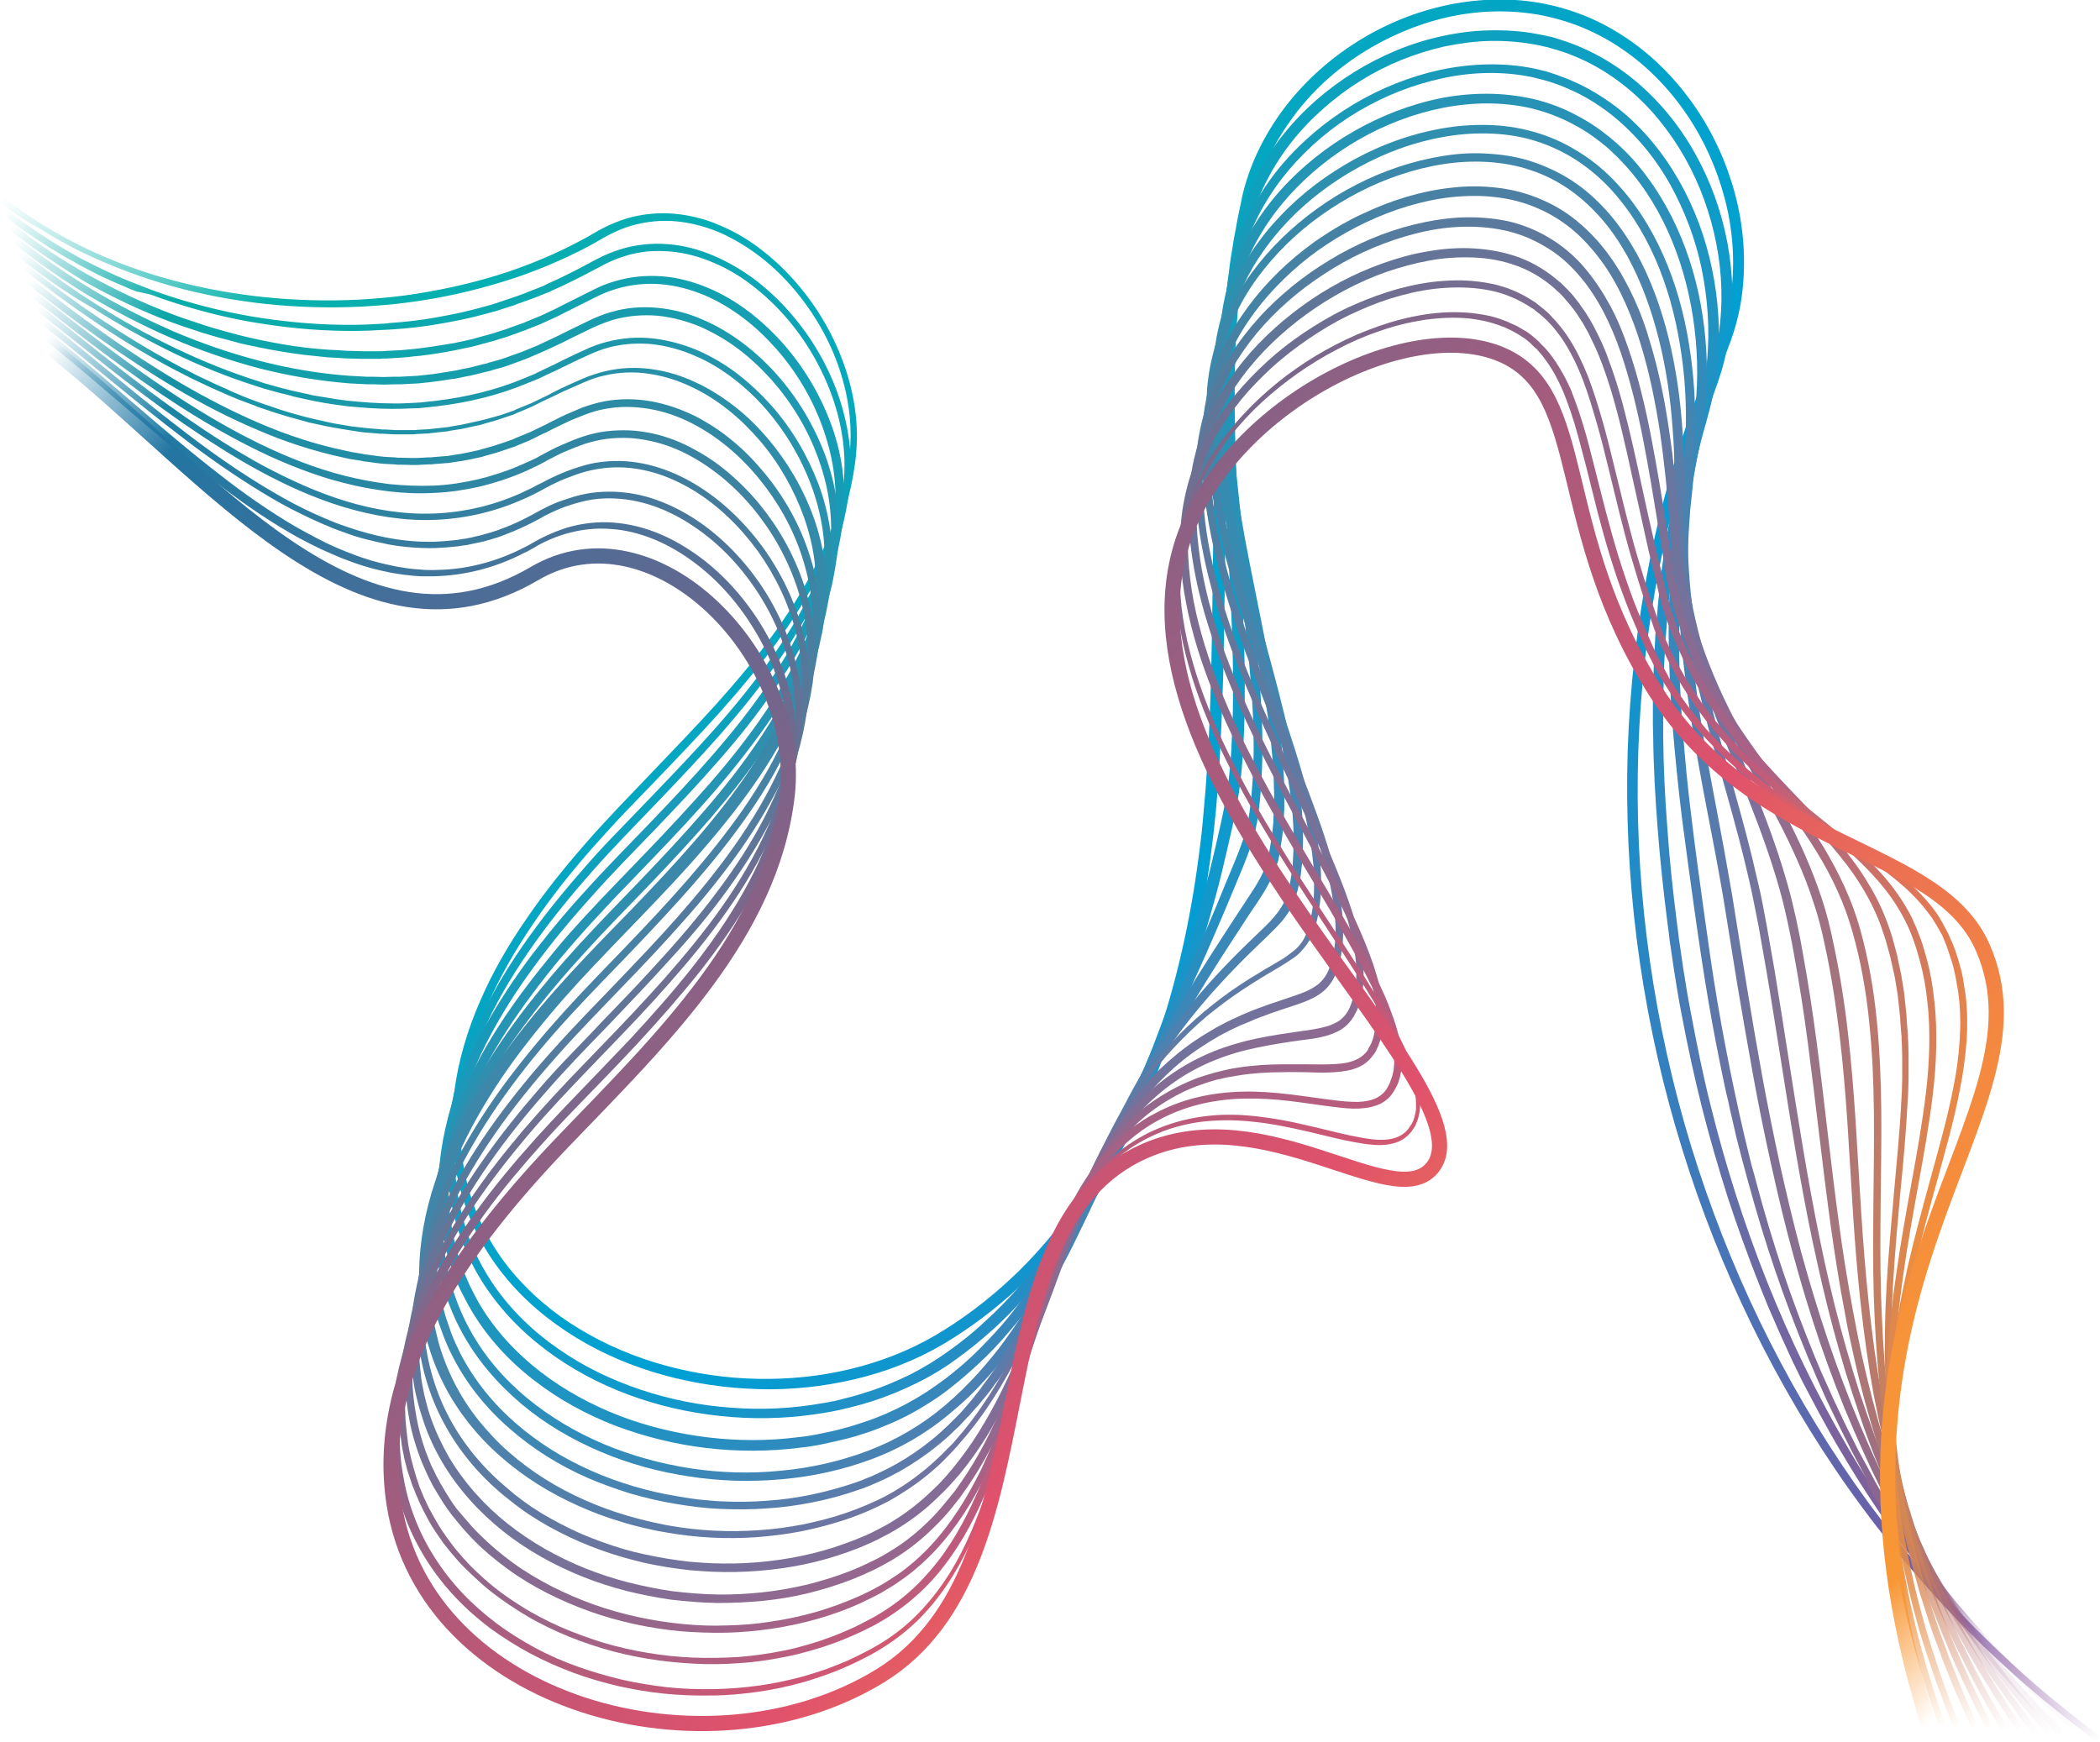 <?xml version="1.0" encoding="UTF-8"?> <svg xmlns="http://www.w3.org/2000/svg" viewBox="0 0 692.3 574.3"><linearGradient id="a" gradientTransform="matrix(1 0 0 -1 0 685.935)" gradientUnits="userSpaceOnUse" x1="104.394" x2="696.674" y1="721.86" y2="117.047"><stop offset="0" stop-color="#07b2aa" stop-opacity="0"></stop><stop offset=".101" stop-color="#07b1ac"></stop><stop offset=".378" stop-color="#02a5c6"></stop><stop offset=".512" stop-color="#009fd4"></stop><stop offset=".827" stop-color="#5a6aaf"></stop><stop offset=".913" stop-color="#735ba5"></stop><stop offset=".921" stop-color="#7659a4" stop-opacity=".91"></stop><stop offset=".962" stop-color="#84529e" stop-opacity=".434"></stop><stop offset="1" stop-color="#884f9c" stop-opacity="0"></stop></linearGradient><linearGradient id="b" gradientTransform="matrix(1 0 0 -1 0 685.935)" gradientUnits="userSpaceOnUse" x1="101.043" x2="687.526" y1="712.602" y2="113.708"><stop offset="0" stop-color="#08adaa" stop-opacity="0"></stop><stop offset=".068" stop-color="#0aacaa"></stop><stop offset=".101" stop-color="#0aabab"></stop><stop offset=".431" stop-color="#0f9dc5"></stop><stop offset=".512" stop-color="#1099cc"></stop><stop offset=".645" stop-color="#3684bd"></stop><stop offset=".664" stop-color="#407fb9"></stop><stop offset=".725" stop-color="#5b72ac"></stop><stop offset=".787" stop-color="#6f68a2"></stop><stop offset=".85" stop-color="#7b629d"></stop><stop offset=".913" stop-color="#7f609b"></stop><stop offset=".925" stop-color="#865c98" stop-opacity=".65"></stop><stop offset=".945" stop-color="#8a5a96" stop-opacity=".091"></stop><stop offset=".962" stop-color="#8e5894" stop-opacity=".063"></stop><stop offset="1" stop-color="#925693" stop-opacity="0"></stop></linearGradient><linearGradient id="c" gradientTransform="matrix(1 0 0 -1 0 685.935)" gradientUnits="userSpaceOnUse" x1="97.722" x2="678.408" y1="703.375" y2="110.4"><stop offset="0" stop-color="#09a7a9" stop-opacity="0"></stop><stop offset=".068" stop-color="#0ca6a9"></stop><stop offset=".101" stop-color="#0ea6aa"></stop><stop offset=".512" stop-color="#2092c3"></stop><stop offset=".645" stop-color="#477fb5"></stop><stop offset=".655" stop-color="#4c7db3"></stop><stop offset=".719" stop-color="#6773a4"></stop><stop offset=".783" stop-color="#7b6c99"></stop><stop offset=".848" stop-color="#876793"></stop><stop offset=".913" stop-color="#8b6691"></stop><stop offset=".924" stop-color="#91638f" stop-opacity=".712"></stop><stop offset=".945" stop-color="#95608d" stop-opacity=".182"></stop><stop offset=".959" stop-color="#985e8b" stop-opacity=".134"></stop><stop offset="1" stop-color="#9c5c89" stop-opacity="0"></stop></linearGradient><linearGradient id="d" gradientTransform="matrix(1 0 0 -1 0 685.935)" gradientUnits="userSpaceOnUse" x1="94.386" x2="669.352" y1="694.135" y2="107.001"><stop offset="0" stop-color="#0aa2a9" stop-opacity="0"></stop><stop offset=".068" stop-color="#0fa1a9"></stop><stop offset=".101" stop-color="#11a0a9"></stop><stop offset=".44" stop-color="#2b90b8"></stop><stop offset=".512" stop-color="#318cbb"></stop><stop offset=".645" stop-color="#587aad"></stop><stop offset=".711" stop-color="#73739c"></stop><stop offset=".778" stop-color="#876f91"></stop><stop offset=".845" stop-color="#936c89"></stop><stop offset=".913" stop-color="#976b87"></stop><stop offset=".923" stop-color="#9c6885" stop-opacity=".771"></stop><stop offset=".945" stop-color="#a06683" stop-opacity=".273"></stop><stop offset=".959" stop-color="#a36582" stop-opacity=".201"></stop><stop offset="1" stop-color="#a76380" stop-opacity="0"></stop></linearGradient><linearGradient id="e" gradientTransform="matrix(1 0 0 -1 0 685.935)" gradientUnits="userSpaceOnUse" x1="91.091" x2="660.364" y1="684.929" y2="103.607"><stop offset="0" stop-color="#0b9da9" stop-opacity="0"></stop><stop offset=".068" stop-color="#119ba8"></stop><stop offset=".101" stop-color="#149aa8"></stop><stop offset=".35" stop-color="#2e8fae"></stop><stop offset=".512" stop-color="#4186b3"></stop><stop offset=".645" stop-color="#6975a5"></stop><stop offset=".703" stop-color="#7f7396"></stop><stop offset=".772" stop-color="#937188"></stop><stop offset=".842" stop-color="#9f7080"></stop><stop offset=".913" stop-color="#a3707d"></stop><stop offset=".922" stop-color="#a76e7b" stop-opacity=".829"></stop><stop offset=".945" stop-color="#ab6c79" stop-opacity=".364"></stop><stop offset=".956" stop-color="#ad6b78" stop-opacity=".288"></stop><stop offset="1" stop-color="#b16a76" stop-opacity="0"></stop></linearGradient><linearGradient id="f" gradientTransform="matrix(1 0 0 -1 0 685.935)" gradientUnits="userSpaceOnUse" x1="87.802" x2="651.387" y1="675.728" y2="100.217"><stop offset="0" stop-color="#0c98a9" stop-opacity="0"></stop><stop offset=".068" stop-color="#1496a7"></stop><stop offset=".101" stop-color="#1895a7"></stop><stop offset=".303" stop-color="#328ba9"></stop><stop offset=".512" stop-color="#5180ab"></stop><stop offset=".645" stop-color="#7a709d"></stop><stop offset=".693" stop-color="#8b728f"></stop><stop offset=".766" stop-color="#9f7480"></stop><stop offset=".839" stop-color="#ab7676"></stop><stop offset=".913" stop-color="#af7673"></stop><stop offset=".92" stop-color="#b27572" stop-opacity=".883"></stop><stop offset=".945" stop-color="#b6726f" stop-opacity=".455"></stop><stop offset=".952" stop-color="#b7716e" stop-opacity=".392"></stop><stop offset="1" stop-color="#bb706d" stop-opacity="0"></stop></linearGradient><linearGradient id="g" gradientTransform="matrix(1 0 0 -1 0 685.935)" gradientUnits="userSpaceOnUse" x1="84.523" x2="642.406" y1="666.536" y2="96.846"><stop offset="0" stop-color="#0c92a8" stop-opacity="0"></stop><stop offset=".068" stop-color="#1690a6"></stop><stop offset=".101" stop-color="#1b8fa5"></stop><stop offset=".269" stop-color="#3587a4"></stop><stop offset=".512" stop-color="#6179a2"></stop><stop offset=".645" stop-color="#8b6a94"></stop><stop offset=".685" stop-color="#986f88"></stop><stop offset=".76" stop-color="#ac7676"></stop><stop offset=".836" stop-color="#b87a6c"></stop><stop offset=".913" stop-color="#bc7b68"></stop><stop offset=".915" stop-color="#bd7b68" stop-opacity=".973"></stop><stop offset=".945" stop-color="#c17966" stop-opacity=".545"></stop><stop offset=".947" stop-color="#c17966" stop-opacity=".521"></stop><stop offset="1" stop-color="#c57763" stop-opacity="0"></stop></linearGradient><linearGradient id="h" gradientTransform="matrix(1 0 0 -1 0 685.935)" gradientUnits="userSpaceOnUse" x1="81.226" x2="633.382" y1="657.329" y2="93.49"><stop offset="0" stop-color="#0d8da8" stop-opacity="0"></stop><stop offset=".068" stop-color="#198ba5"></stop><stop offset=".101" stop-color="#1f8aa4"></stop><stop offset=".247" stop-color="#3983a1"></stop><stop offset=".512" stop-color="#71739a"></stop><stop offset=".645" stop-color="#9c658c"></stop><stop offset=".677" stop-color="#a66b82"></stop><stop offset=".755" stop-color="#b9776e"></stop><stop offset=".834" stop-color="#c47f62"></stop><stop offset=".913" stop-color="#c8815e"></stop><stop offset=".945" stop-color="#cc7f5c" stop-opacity=".636"></stop><stop offset="1" stop-color="#cf7d5a" stop-opacity="0"></stop></linearGradient><linearGradient id="i" gradientTransform="matrix(1 0 0 -1 0 685.935)" gradientUnits="userSpaceOnUse" x1="77.956" x2="624.405" y1="648.141" y2="90.128"><stop offset="0" stop-color="#0e88a8" stop-opacity="0"></stop><stop offset=".068" stop-color="#1b85a4"></stop><stop offset=".101" stop-color="#2284a3"></stop><stop offset=".229" stop-color="#3c7e9e"></stop><stop offset=".501" stop-color="#7e6e93"></stop><stop offset=".512" stop-color="#816d92"></stop><stop offset=".645" stop-color="#ad6084"></stop><stop offset=".682" stop-color="#b76a78"></stop><stop offset=".759" stop-color="#c77964"></stop><stop offset=".835" stop-color="#d18358"></stop><stop offset=".913" stop-color="#d48654"></stop><stop offset=".945" stop-color="#d78552" stop-opacity=".727"></stop><stop offset="1" stop-color="#d98450" stop-opacity="0"></stop></linearGradient><linearGradient id="j" gradientTransform="matrix(1 0 0 -1 0 685.935)" gradientUnits="userSpaceOnUse" x1="74.679" x2="615.432" y1="638.951" y2="86.754"><stop offset="0" stop-color="#0f83a8" stop-opacity="0"></stop><stop offset=".068" stop-color="#1e80a4"></stop><stop offset=".101" stop-color="#257ea2"></stop><stop offset=".214" stop-color="#3f799c"></stop><stop offset=".455" stop-color="#816b8e"></stop><stop offset=".512" stop-color="#92678a"></stop><stop offset=".645" stop-color="#be5b7c"></stop><stop offset=".687" stop-color="#c8696e"></stop><stop offset=".762" stop-color="#d57c5a"></stop><stop offset=".837" stop-color="#dd874e"></stop><stop offset=".913" stop-color="#e08b4a"></stop><stop offset=".945" stop-color="#e28b48" stop-opacity=".818"></stop><stop offset="1" stop-color="#e48b47" stop-opacity="0"></stop></linearGradient><linearGradient id="k" gradientTransform="matrix(1 0 0 -1 0 685.935)" gradientUnits="userSpaceOnUse" x1="71.429" x2="606.448" y1="629.784" y2="83.443"><stop offset="0" stop-color="#107da7" stop-opacity="0"></stop><stop offset=".068" stop-color="#207aa3"></stop><stop offset=".101" stop-color="#2979a1"></stop><stop offset=".204" stop-color="#43749a"></stop><stop offset=".423" stop-color="#856689"></stop><stop offset=".512" stop-color="#a26081"></stop><stop offset=".645" stop-color="#cf5674"></stop><stop offset=".705" stop-color="#da6d5f"></stop><stop offset=".774" stop-color="#e4814e"></stop><stop offset=".843" stop-color="#ea8d43"></stop><stop offset=".913" stop-color="#ec9140"></stop><stop offset=".945" stop-color="#ed913f" stop-opacity=".909"></stop><stop offset="1" stop-color="#ee913d" stop-opacity="0"></stop></linearGradient><linearGradient id="l" gradientTransform="matrix(1 0 0 -1 0 685.935)" gradientUnits="userSpaceOnUse" x1="68.059" x2="597.343" y1="620.76" y2="80.274"><stop offset="0" stop-color="#1178a7" stop-opacity="0"></stop><stop offset=".068" stop-color="#2375a2"></stop><stop offset=".203" stop-color="#4b6d97"></stop><stop offset=".505" stop-color="#af5a7a"></stop><stop offset=".645" stop-color="#e0516c"></stop><stop offset=".66" stop-color="#e25867"></stop><stop offset=".73" stop-color="#ec7351"></stop><stop offset=".801" stop-color="#f38741"></stop><stop offset=".873" stop-color="#f79338"></stop><stop offset=".945" stop-color="#f89735"></stop><stop offset="1" stop-color="#f89834" stop-opacity="0"></stop></linearGradient><path d="M1.2 65.1c4.1 3.2 8.3 6.2 12.7 8.9s8.9 5.2 13.6 7.5c9.3 4.5 19 8.1 29 10.8 20 5.4 40.8 7.5 61.5 6.5 5.2-.3 10.3-.7 15.5-1.4 5.1-.7 10.2-1.6 15.3-2.7s10.1-2.4 15-3.9 9.8-3.3 14.6-5.3 9.4-4.2 14-6.7c2.3-1.2 4.4-2.6 6.8-3.8s4.9-2.2 7.5-3c5.1-1.5 10.6-2 15.9-1.5s10.6 1.9 15.4 4.1c4.9 2.1 9.4 4.9 13.6 8.2s8 7 11.4 11c6.9 8.1 12.2 17.4 15.6 27.4 1.7 5 2.9 10.2 3.5 15.5s.5 10.7-.2 15.9c-1.4 10.5-4.5 20.7-8.8 30.3s-9.8 18.7-15.8 27.2c-6.1 8.6-12.8 16.6-19.7 24.4-7 7.8-14.2 15.3-21.4 22.8-3.6 3.7-7.2 7.5-10.8 11.2-3.6 3.8-7 7.6-10.5 11.5-6.8 7.8-13.3 15.9-19.1 24.5-5.8 8.5-11 17.5-15.1 26.9s-7.1 19.3-8.3 29.5c-.6 5.1-.8 10.2-.5 15.3s1.1 10.2 2.4 15.1c2.6 9.8 7.3 19.1 13.7 27s14.3 14.6 23.1 19.9 18.3 9.3 28.2 12 20.1 4.2 30.4 4.4 20.6-.8 30.5-3.2c10-2.4 19.6-6.1 28.4-11.3s17.1-11.5 24.6-18.5c3.8-3.5 7.3-7.2 10.7-11.1 1.7-1.9 3.3-3.9 4.9-5.9s3.2-4.1 4.6-6.2c3-4.2 5.8-8.5 8.5-12.9 2.6-4.4 5.1-9 7.4-13.6s4.4-9.3 6.4-14.1 3.8-9.6 5.5-14.5c6.7-19.6 11.2-39.9 13.9-60.4.7-5.1 1.3-10.3 1.7-15.4.5-5.2.9-10.3 1.2-15.5.7-10.4 1-20.7 1.3-31.1.5-20.8.5-41.6 1-62.4s1.5-41.7 4-62.5l.5-3.9c.2-1.3.4-2.6.5-3.9.3-2.6.8-5.2 1.2-7.8.2-1.3.4-2.6.7-3.9l.7-3.9.8-3.9.4-1.9c.1-.6.3-1.3.4-2 1.2-5.2 3-10.3 5.3-15.1s5.1-9.4 8.3-13.7c6.4-8.5 14.3-15.8 23.3-21.6 8.9-5.8 18.8-10 29.2-12.4C480.8.8 486.1.1 491.4-.1s10.7.1 15.9 1c5.3.9 10.4 2.4 15.4 4.4 4.9 2 9.6 4.6 14 7.6 8.8 6 16.3 13.8 22.3 22.6s10.4 18.6 13.1 28.9 3.5 21.1 2.3 31.7c-.6 5.3-1.8 10.5-3.6 15.6-.2.6-.4 1.3-.7 1.9-.2.6-.5 1.3-.7 1.9l-1.5 3.6-1.5 3.6c-.2.6-.5 1.2-.7 1.8l-.7 1.8c-7.7 19.2-13.6 39.2-17.7 59.5s-6.5 40.9-7.2 61.7c-1.4 41.4 3.9 83 15.2 122.9 11.4 39.9 28.8 78 51.9 112.5 11.5 17.2 24.5 33.5 38.8 48.6 14.3 15 29.9 28.9 46.6 41.1l-1.2 1.6c-16.9-12.2-32.7-26-47.1-41.1s-27.6-31.4-39.3-48.7c-23.4-34.6-41.1-73-52.7-113.1s-17-82.1-15.7-123.9c.7-20.9 3.1-41.8 7.2-62.3s10.1-40.7 17.8-60.1l.7-1.8c.2-.6.5-1.2.8-1.8l1.5-3.6 1.5-3.6c.2-.6.5-1.2.7-1.8l.6-1.8c1.6-4.8 2.8-9.8 3.4-14.8 1.2-10.1.4-20.4-2.2-30.3s-6.8-19.3-12.5-27.7-12.9-15.9-21.3-21.6c-4.2-2.9-8.7-5.3-13.3-7.2-4.7-1.9-9.6-3.3-14.6-4.2-10-1.7-20.3-1.3-30.2 1s-19.4 6.4-28 11.9-16.2 12.5-22.3 20.7c-3 4.1-5.7 8.4-7.9 13s-3.9 9.4-5 14.3c-.1.6-.3 1.2-.4 1.9l-.4 1.9-.8 3.8-.7 3.8c-.2 1.3-.5 2.5-.7 3.8-.4 2.6-.8 5.1-1.2 7.7-.2 1.3-.4 2.6-.5 3.8l-.5 3.9c-2.5 20.6-3.5 41.3-4 62.1s-.5 41.6-1 62.4c-.3 10.4-.7 20.8-1.3 31.3-.3 5.2-.7 10.4-1.2 15.6s-1.1 10.4-1.8 15.6c-2.8 20.7-7.3 41.3-14.1 61.1-1.7 5-3.6 9.9-5.6 14.7s-4.2 9.6-6.5 14.3-4.8 9.3-7.5 13.8-5.6 8.9-8.6 13.2c-1.5 2.1-3.1 4.2-4.7 6.3s-3.3 4.1-5 6.1c-3.5 4-7.1 7.8-10.9 11.4-7.7 7.2-16.1 13.6-25.2 19-9.2 5.4-19.1 9.2-29.4 11.6s-20.9 3.5-31.4 3.2-21.1-1.8-31.2-4.6c-10.2-2.8-20-6.9-29-12.4s-17.3-12.4-23.9-20.7c-6.7-8.3-11.6-18-14.3-28.3-1.4-5.1-2.1-10.4-2.5-15.7-.3-5.3-.1-10.6.5-15.9 1.3-10.5 4.4-20.8 8.6-30.4 4.2-9.7 9.5-18.8 15.5-27.4 5.9-8.7 12.5-16.8 19.4-24.7 3.4-3.9 7-7.8 10.6-11.6s7.2-7.5 10.8-11.3c7.2-7.5 14.4-15 21.4-22.7 6.9-7.7 13.6-15.7 19.6-24.1s11.4-17.3 15.6-26.7 7.2-19.3 8.6-29.5c1.5-10.1.2-20.5-3-30.1-3.2-9.7-8.4-18.7-15-26.5-3.3-3.9-7-7.5-11-10.6s-8.4-5.8-13-7.9c-4.6-2-9.6-3.4-14.6-3.9s-10.1 0-15 1.4c-2.4.7-4.8 1.7-7 2.8s-4.5 2.6-6.8 3.8c-4.6 2.5-9.4 4.7-14.2 6.7s-9.8 3.8-14.8 5.3-10.1 2.9-15.2 4-10.3 2-15.5 2.7-10.4 1.1-15.6 1.4c-20.9 1-42-1.1-62.2-6.7-10.1-2.8-19.9-6.5-29.4-11-4.7-2.3-9.3-4.8-13.7-7.6-5.4-2.9-9.7-5.9-13.8-9.1z" fill="url(#a)"></path><path d="M2.8 69.6l3 2.3L7.3 73l1.6 1.1 3.1 2.2c1.1.7 2.1 1.4 3.2 2.1 2.1 1.4 4.3 2.7 6.5 4 1.1.7 2.2 1.2 3.3 1.9 1.1.6 2.2 1.3 3.4 1.8 2.3 1.2 4.5 2.3 6.9 3.4 1.2.5 2.3 1.1 3.5 1.6l3.5 1.5c.6.2 1.2.5 1.8.7l1.8.7 3.6 1.4 3.6 1.3 1.8.6 1.8.6c9.7 3.1 19.7 5.5 29.8 7s20.3 2.3 30.5 2.2l3.8-.1 3.8-.2 1.9-.1c.6 0 1.3-.1 1.9-.2l3.8-.3c1.3-.1 2.5-.3 3.8-.4 1.3-.2 2.5-.3 3.8-.5 2.5-.4 5-.8 7.5-1.3 5-.9 9.9-2.2 14.9-3.6l3.6-1.2 1.8-.6 1.8-.6 3.6-1.3c1.2-.5 2.4-1 3.5-1.4l1.8-.7c.6-.2 1.2-.5 1.7-.8l3.5-1.6c2.3-1.1 4.6-2.2 6.9-3.4 1.1-.6 2.3-1.2 3.4-1.8s2.2-1.2 3.4-1.8c2.3-1.2 4.8-2.2 7.3-3s5.1-1.3 7.8-1.6c2.6-.3 5.3-.3 7.9-.1 5.3.4 10.4 1.8 15.3 3.9 4.8 2.1 9.4 4.8 13.5 7.9 4.2 3.2 8 6.8 11.4 10.7 6.9 7.9 12.3 17 15.8 26.8 1.7 4.9 3 10 3.7 15.2s.8 10.5.2 15.7c-1.2 10.4-4.1 20.5-8.2 30-4.1 9.6-9.3 18.6-15.2 27.1s-12.4 16.5-19.2 24.3c-6.8 7.7-13.9 15.2-21 22.6s-14.3 14.7-21.1 22.4-13.3 15.6-19.2 23.9-11.3 17-15.6 26.2-7.7 18.8-9.4 28.8c-.9 5-1.3 10-1.3 15.1 0 5 .5 10.1 1.4 15 .5 2.5 1.1 4.9 1.8 7.3s1.5 4.8 2.5 7.1c1.9 4.6 4.4 9.1 7.2 13.2 5.7 8.3 13.1 15.4 21.4 21.1 8.3 5.8 17.5 10.2 27.1 13.4s19.6 5.2 29.7 5.9c10.1.8 20.3.3 30.3-1.5 2.5-.4 5-.9 7.4-1.6 2.5-.6 4.9-1.3 7.3-2.1 4.8-1.5 9.5-3.5 14-5.7 4.5-2.3 8.8-4.9 12.9-7.9 4.1-2.9 8.1-6.1 11.8-9.6 7.5-6.8 14.2-14.5 20.3-22.7 6-8.2 11.4-16.9 16.2-25.9s9.1-18.3 13.1-27.7 7.6-19 11.1-28.6 6.7-19.3 9.5-29.2c1.4-4.9 2.7-9.9 4-14.8 1.2-5 2.4-10 3.5-15s2.1-10 2.7-15c.3-2.5.5-5 .7-7.6.1-1.3.2-2.5.2-3.8l.1-1.9.1-1.9c.9-20.4-.3-40.9-1.4-61.4s-2.2-41.1-1.6-61.7c.2-5.2.4-10.3.8-15.5l.1-1.9.2-1.9.4-3.9c.3-2.6.6-5.1 1-7.7.2-1.3.3-2.6.6-3.8l.6-3.8c.4-2.6 1-5.2 1.7-7.7 1.4-5.1 3.4-10 5.8-14.7 4.8-9.3 11.6-17.6 19.4-24.5 7.9-6.9 16.9-12.5 26.6-16.5 4.8-2 9.9-3.6 15-4.7s10.4-1.8 15.6-1.9 10.5.2 15.7 1.2c1.3.2 2.6.5 3.9.8l1 .2c.3.1.6.2 1 .3l1.9.6c2.5.8 5 1.7 7.4 2.8 9.7 4.3 18.2 10.7 25.3 18.5s12.6 16.8 16.6 26.5 6.4 20 7.1 30.4-.4 21-3.4 31.1c-.4 1.2-.8 2.5-1.2 3.7l-1.3 3.6c-.8 2.4-1.7 4.8-2.5 7.3-.4 1.2-.8 2.4-1.1 3.6l-1 3.7-1 3.7c-.3 1.2-.7 2.5-1 3.7l-1.8 7.4c-.3 1.2-.6 2.5-.8 3.7l-.8 3.7-.8 3.7-.7 3.8-.7 3.8c-.2 1.3-.5 2.5-.6 3.8l-1.1 7.6-.1.9-.1 1-.2 1.9-.4 3.8c-.1 1.3-.3 2.5-.4 3.8l-.3 3.8-.3 3.8c0 .6-.1 1.3-.2 1.9l-.1 1.9-.4 7.7-.2 7.7c-.1 2.6-.1 5.1-.1 7.7v7.6c.1 10.2.6 20.5 1.4 30.7.7 10.2 1.8 20.4 3.1 30.6l.5 3.8.2 1.9.3 1.9 1.1 7.6c.8 5.1 1.6 10.1 2.6 15.1 1.9 10.1 3.9 20.1 6.4 30 9.8 39.7 24.9 78.2 45.6 113.5 10.3 17.7 22.2 34.4 35.2 50.2 6.6 7.8 13.5 15.4 20.6 22.7 7.2 7.3 14.7 14.2 22.5 20.9l-1.3 1.6c-7.8-6.7-15.4-13.7-22.7-20.9-7.3-7.3-14.2-14.9-20.9-22.8-13.2-15.8-25.2-32.6-35.7-50.4-2.7-4.4-5.1-8.9-7.6-13.4l-3.6-6.8c-.3-.6-.6-1.1-.9-1.7l-.9-1.7-1.7-3.5-1.7-3.5-1.6-3.5-1.6-3.5c-.3-.6-.5-1.2-.8-1.8l-.8-1.8-3.1-7.1-2.9-7.2c-3.8-9.6-7.3-19.3-10.5-29.1-3.1-9.8-6-19.7-8.5-29.7s-4.7-20.1-6.6-30.2c-1-5.1-1.8-10.1-2.6-15.2l-1.1-7.6-.3-1.9-.2-1.9-.5-3.8c-1.3-10.2-2.4-20.4-3.2-30.7s-1.4-20.6-1.5-30.9c0-1.3-.1-2.6-.1-3.9v-3.9c0-2.6 0-5.2.1-7.7l.2-7.7.4-7.7.1-1.9c0-.6.1-1.3.2-1.9l.3-3.9.3-3.9c.1-1.3.3-2.6.4-3.8l.4-3.8.2-1.9.1-1 .1-1 1.1-7.7c.2-1.3.4-2.5.6-3.8l.7-3.8.7-3.8.8-3.8.8-3.8c.3-1.3.5-2.5.8-3.8l1.8-7.5c.3-1.3.7-2.5 1-3.7l1-3.7 1-3.7c.4-1.2.8-2.5 1.1-3.7.8-2.5 1.6-4.9 2.5-7.3l1.3-3.6 1.2-3.6c2.9-9.6 3.9-19.8 3.2-29.8s-3.1-20-6.9-29.3-9.2-18-15.9-25.5c-6.7-7.4-14.9-13.6-24.1-17.6-2.3-1-4.6-1.9-7-2.6l-1.8-.5-.9-.3-.9-.2c-1.2-.3-2.4-.6-3.7-.8-4.9-.9-9.9-1.3-14.9-1.2s-10 .8-14.9 1.8c-4.9 1.1-9.7 2.6-14.4 4.5-9.3 3.8-18 9.2-25.5 15.9-7.6 6.6-14 14.6-18.6 23.5-2.3 4.4-4.2 9.1-5.5 14-.7 2.4-1.2 4.8-1.6 7.3l-.6 3.8c-.2 1.3-.4 2.5-.5 3.8-.4 2.5-.6 5.1-.9 7.6l-.4 3.8-.2 1.9-.1 1.9c-.4 5.1-.7 10.2-.8 15.3-.6 20.4.5 40.9 1.5 61.4 1.1 20.5 2.2 41.1 1.4 61.7l-.1 1.9-.1 1.9c-.1 1.3-.1 2.6-.2 3.9-.2 2.6-.4 5.1-.7 7.8-.6 5.2-1.6 10.3-2.7 15.3s-2.3 10-3.5 15.1c-1.2 5-2.6 10-4 14.9-2.8 9.9-6.1 19.7-9.6 29.4s-7.2 19.3-11.2 28.8-8.4 18.9-13.3 28-10.3 17.9-16.5 26.3c-6.2 8.3-13 16.2-20.7 23.2-3.9 3.5-7.9 6.8-12.1 9.8-4.2 3.1-8.7 5.8-13.4 8.1s-9.5 4.3-14.5 5.9c-2.5.8-5 1.5-7.5 2.1s-5.1 1.2-7.6 1.6c-10.3 1.8-20.7 2.3-31.1 1.5s-20.7-2.8-30.5-6.1c-9.9-3.3-19.3-7.9-27.9-13.9s-16.2-13.3-22.2-22c-3-4.3-5.5-9-7.5-13.8-1-2.4-1.9-4.9-2.6-7.4-.8-2.5-1.3-5.1-1.9-7.6-.9-5.2-1.4-10.4-1.4-15.6s.5-10.5 1.4-15.6c1.8-10.3 5.3-20.2 9.7-29.6 4.5-9.4 9.9-18.2 15.9-26.6s12.6-16.4 19.4-24.1c3.4-3.9 6.9-7.6 10.5-11.3l10.7-11.1c7.1-7.4 14.2-14.8 21-22.5s13.2-15.6 19.1-24c5.8-8.4 11-17.2 15-26.5 2-4.7 3.7-9.4 5-14.3 1.4-4.9 2.3-9.9 3-14.9 1.2-10-.3-20.2-3.7-29.7s-8.6-18.4-15.2-26c-3.3-3.8-7-7.3-11-10.4s-8.3-5.7-12.9-7.6c-4.6-2-9.5-3.3-14.4-3.7-2.5-.2-5-.2-7.4 0-2.5.3-4.9.7-7.3 1.5-2.4.7-4.7 1.7-6.9 2.8-1.1.6-2.2 1.2-3.4 1.8-1.1.6-2.3 1.2-3.4 1.8-2.3 1.2-4.6 2.3-6.9 3.4l-3.5 1.6c-.6.3-1.2.6-1.8.8l-1.8.7c-1.2.5-2.4 1-3.6 1.4l-3.7 1.3-1.8.7-1.9.6-3.7 1.2c-5 1.4-10 2.7-15.1 3.6-2.5.5-5.1.9-7.6 1.3-1.3.2-2.6.3-3.8.5-1.3.1-2.6.3-3.9.4l-3.9.3c-.6 0-1.3.1-1.9.1l-1.9.1-3.9.2-3.9.1c-10.3.1-20.7-.7-30.9-2.3-10.2-1.5-20.3-4-30.1-7.2L55 99l-1.8-.6-3.6-1.3-4.6-1-1.8-.7c-.6-.2-1.2-.5-1.8-.8l-3.6-1.5c-1.2-.5-2.3-1.1-3.5-1.6-2.4-1.1-4.6-2.3-6.9-3.5-1.2-.6-2.3-1.2-3.4-1.9-1.1-.6-2.3-1.2-3.4-1.9-2.2-1.3-4.4-2.6-6.6-4.1-1.1-.7-2.2-1.4-3.2-2.1l-3.2-2.2L6 74.7l-1.5-1.2-3.1-2.4z" fill="url(#b)"></path><path d="M4.3 74c7.9 6.2 16.3 11.9 25.1 16.8s18 9.2 27.4 12.8l3.6 1.3 1.8.6 1.8.6 3.6 1.2 3.6 1.1 1.8.5c.6.2 1.2.3 1.8.5l3.7 1c1.2.3 2.5.6 3.7.9l1.8.4c.6.1 1.2.3 1.8.4 2.5.5 4.9 1 7.4 1.4 1.2.2 2.5.4 3.7.6l3.8.5 1.9.2 1.9.2 3.8.3c1.3.1 2.5.1 3.8.2s2.5.2 3.8.2l3.8.1h5.6c.6 0 1.3 0 1.9-.1l3.8-.2c1.3 0 2.5-.2 3.8-.3s2.5-.2 3.8-.4l3.7-.5 1.9-.3 1.9-.3 3.7-.6 3.7-.8 1.8-.4c.6-.1 1.2-.3 1.8-.5l3.7-1c1.2-.3 2.4-.7 3.6-1.1s2.4-.7 3.6-1.2l3.6-1.3.9-.3.9-.4 1.7-.7 1.7-.7c.6-.2 1.2-.5 1.7-.7l3.4-1.6c1.1-.5 2.3-1.1 3.4-1.7l3.4-1.7 6.8-3.4c2.3-1.2 4.8-2.2 7.3-2.9 5-1.5 10.3-2 15.5-1.6s10.3 1.8 15.1 3.8 9.3 4.7 13.4 7.8 7.9 6.7 11.3 10.5c6.8 7.7 12.2 16.7 15.8 26.4 1.8 4.8 3.1 9.9 3.8 15s.9 10.4.4 15.5c-1.1 10.3-3.8 20.3-7.7 29.8s-9 18.5-14.8 26.9c-5.7 8.5-12.1 16.5-18.8 24.1-6.7 7.7-13.7 15.1-20.7 22.4s-14.2 14.5-20.9 22.1c-6.8 7.5-13.3 15.3-19.2 23.4-6 8.1-11.4 16.7-15.9 25.6-4.5 9-8.1 18.4-10.2 28.2-1.1 4.9-1.7 9.8-2 14.8-.2 5 0 10 .7 14.9.6 4.9 1.8 9.8 3.4 14.5.8 2.3 1.8 4.6 2.8 6.9 1.1 2.2 2.2 4.4 3.5 6.6 5.1 8.5 12 15.9 19.9 22s16.8 10.9 26.1 14.5c9.4 3.6 19.2 5.9 29.1 7.1 10 1.2 20 1.2 30-.1 1.2-.1 2.5-.3 3.7-.5s2.5-.4 3.7-.7c2.5-.5 4.9-1 7.3-1.7 2.4-.6 4.8-1.4 7.2-2.2s4.7-1.7 7-2.7c4.6-2 9-4.4 13.2-7.1 2.1-1.4 4.1-2.8 6.1-4.3 1-.8 2-1.5 2.9-2.3l2.9-2.4c3.8-3.3 7.3-6.9 10.7-10.6.8-.9 1.7-1.9 2.5-2.8l2.4-2.9 2.3-3c.8-1 1.5-2 2.3-3 3-4 5.8-8.2 8.5-12.5s5.2-8.7 7.6-13.1c4.8-8.9 9.2-18 13.4-27.2s8.2-18.5 12.3-27.8c2.1-4.6 4.2-9.3 6.3-13.9s4.3-9.2 6.3-13.8c4.2-9.2 8.2-18.5 12-27.9l2.9-7c1-2.3 1.9-4.7 2.7-7s1.4-4.7 1.9-7.1.7-4.9 1-7.4c.5-5 .7-10 .8-15 0-5-.1-10.1-.4-15.1-.6-10.1-1.6-20.1-2.8-30.2l-3.8-30.2c-.6-5.1-1.2-10.1-1.7-15.2-.3-2.5-.5-5.1-.7-7.6l-.3-3.8c-.1-1.3-.2-2.5-.3-3.8l-.2-3.8-.2-3.8-.1-1.9v-1.9l-.1-3.8v-7.6l.1-3.8.2-3.8.1-1.9c0-.6.1-1.3.1-1.9l.3-3.8.4-3.8.2-1.9c.1-.6.2-1.3.2-1.9l.5-3.8c.2-1.3.4-2.6.7-3.8.5-2.5 1.2-5.1 2-7.5 3.2-9.9 8.4-19.1 15.1-27s14.8-14.6 23.6-19.9c8.9-5.3 18.6-9.2 28.7-11.4 10.1-2.1 20.7-2.5 30.9-.4 1.3.3 2.5.6 3.8.9l1.9.6.9.3.9.3c1.2.5 2.5.9 3.7 1.4l3.6 1.6c4.7 2.3 9.1 5.1 13.2 8.3 8.1 6.5 14.7 14.7 19.8 23.7s8.7 18.8 10.8 28.9 2.8 20.5 1.9 30.8c-.4 5.1-1.3 10.3-2.6 15.3s-2.8 9.8-3.9 14.7c-2 9.9-3.7 19.8-4.7 29.9-1 10-1.5 20.1-1.5 30.2v7.6l.2 7.6.1 1.9.1 1.9.2 3.8.2 3.8.3 3.8c.4 5 .8 10.1 1.3 15.1l.8 7.6.9 7.5c1.2 10.1 2.6 20.1 4 30.2s2.8 20.1 4.5 30.1 3.6 19.9 5.7 29.8l.8 3.7c.3 1.2.5 2.5.8 3.7l1.7 7.4 1.8 7.4c.3 1.2.6 2.5 1 3.7l1 3.7c2.6 9.8 5.5 19.5 8.7 29.1s6.8 19.1 10.6 28.4c1 2.3 1.9 4.7 3 7l3.1 6.9c2.1 4.6 4.3 9.2 6.6 13.7l1.7 3.4 1.8 3.3 1.8 3.3.9 1.7.9 1.7 3.7 6.6 3.9 6.5c5.3 8.6 10.9 17 16.8 25.2 6 8.2 12.3 16.1 18.9 23.8s13.6 15 20.7 22.2l-1.5 1.5c-7.2-7.2-14.2-14.5-20.9-22.2s-13-15.7-19.1-23.8c-6-8.2-11.7-16.7-17-25.3l-4-6.5-3.8-6.6-.8-2.7-.9-1.7-1.8-3.4-1.8-3.4-1.7-3.4c-2.3-4.5-4.5-9.1-6.7-13.7l-3.1-7c-1-2.3-2-4.7-3-7-3.9-9.4-7.5-18.9-10.8-28.6-3.3-9.6-6.2-19.4-8.9-29.2l-1-3.7c-.3-1.2-.7-2.5-1-3.7l-1.9-7.4-1.7-7.4c-.3-1.2-.6-2.5-.8-3.7l-.9-3.7c-2.1-9.9-4.1-19.9-5.8-30-1.7-10-3.2-20.1-4.6-30.1s-2.8-20.1-4.1-30.2c-.3-2.5-.6-5-.9-7.6l-.8-7.6c-.5-5.1-1-10.1-1.4-15.2l-.3-3.8-.2-3.8-.2-3.8-.1-1.9-.1-1.9-.3-7.6-.1-7.6c0-10.2.5-20.4 1.5-30.6 1.1-10.2 2.7-20.2 4.8-30.3 1.1-5 2.7-9.9 3.9-14.8 1.2-4.8 2.1-9.8 2.5-14.7.9-9.9.2-20-1.8-29.8s-5.6-19.2-10.4-27.9c-4.9-8.7-11.3-16.5-19-22.7-3.9-3.1-8.1-5.8-12.5-7.9l-3.4-1.5c-1.1-.5-2.3-.9-3.5-1.3l-.9-.3-.9-.3-1.8-.5-3.6-.9c-9.7-2-19.8-1.7-29.5.4s-19.1 5.8-27.7 10.9-16.3 11.6-22.8 19.2c-6.4 7.6-11.5 16.3-14.5 25.8-.7 2.4-1.4 4.8-1.9 7.2-.3 1.2-.5 2.4-.7 3.7l-.5 3.7c-.1.6-.2 1.2-.2 1.9l-.2 1.9-.4 3.8-.3 3.8c0 .6-.1 1.3-.1 1.9l-.1 1.9-.2 3.8-.1 3.8v7.6l.1 3.8v1.9l.1 1.9.2 3.8.2 3.8c.1 1.3.2 2.5.3 3.8l.3 3.8c.2 2.5.4 5 .7 7.6.5 5 1.1 10.1 1.6 15.1l3.7 30.2c1.2 10.1 2.3 20.2 2.8 30.4.3 5.1.4 10.2.4 15.3-.1 5.1-.3 10.2-.8 15.4-.3 2.5-.5 5.1-1 7.7s-1.2 5.1-2 7.6-1.8 4.9-2.7 7.2l-2.9 7c-3.9 9.4-7.9 18.7-12.1 28-2.1 4.6-4.2 9.3-6.4 13.9l-6.3 13.8c-4.1 9.3-8.1 18.6-12.3 27.9s-8.6 18.5-13.5 27.4c-2.4 4.5-5 8.9-7.7 13.3-2.7 4.3-5.6 8.6-8.6 12.7-.8 1-1.5 2.1-2.3 3.1l-2.4 3-2.5 2.9c-.8 1-1.7 1.9-2.5 2.9-3.4 3.8-7.1 7.4-11 10.8l-2.9 2.5-3 2.4c-2 1.6-4.1 3.1-6.3 4.5-4.3 2.8-8.9 5.3-13.6 7.3-2.4 1-4.8 2-7.2 2.8s-4.9 1.6-7.4 2.2-5 1.2-7.5 1.7c-1.3.3-2.5.5-3.8.7s-2.5.4-3.8.5c-10.2 1.3-20.6 1.3-30.8.1s-20.3-3.7-29.9-7.3c-9.6-3.7-18.8-8.7-26.9-15-8.2-6.3-15.3-14-20.6-22.9-1.3-2.2-2.5-4.5-3.7-6.9-1.1-2.3-2.1-4.8-2.9-7.2-1.7-4.9-2.9-10-3.5-15.1-.7-5.1-.9-10.3-.7-15.5s1-10.3 2.1-15.3c2.2-10.1 5.9-19.8 10.5-28.9 4.7-9.1 10.2-17.8 16.2-26 6.1-8.2 12.6-16.1 19.5-23.6 6.8-7.6 14-14.8 21-22.1s14-14.7 20.6-22.3 13-15.5 18.6-23.9c5.7-8.3 10.7-17.1 14.5-26.4 3.9-9.3 6.5-19.1 7.5-29 .5-4.9.3-9.9-.4-14.9-.7-4.9-2-9.8-3.7-14.5-3.4-9.4-8.6-18.1-15.2-25.6-3.3-3.7-6.9-7.2-10.9-10.2s-8.3-5.6-12.8-7.5c-4.6-1.9-9.4-3.2-14.3-3.6s-9.9.1-14.6 1.5c-2.4.7-4.6 1.6-6.8 2.7l-6.8 3.4-3.4 1.7c-1.1.6-2.3 1.2-3.4 1.7l-3.5 1.6c-.6.3-1.2.5-1.8.8l-1.8.7-1.8.7-.9.4-.9.3-3.6 1.3c-1.2.5-2.4.8-3.7 1.2-1.2.4-2.4.8-3.7 1.1l-3.7 1c-.6.2-1.2.3-1.9.5l-1.9.4-3.8.8-3.8.7-1.9.3-1.9.3-3.8.5c-1.3.1-2.5.2-3.8.4-1.3.1-2.5.2-3.8.3l-3.8.2c-.6 0-1.3 0-1.9.1h-5.8l-3.8-.1c-1.3 0-2.6-.1-3.8-.2-1.3-.1-2.6-.1-3.8-.2l-3.8-.4-1.9-.2-1.9-.2-3.8-.5c-1.3-.2-2.5-.4-3.8-.6-2.5-.4-5-.9-7.5-1.4-.6-.1-1.3-.3-1.9-.4l-1.9-.4c-1.2-.3-2.5-.5-3.7-.9l-3.7-1c-.6-.2-1.2-.3-1.9-.5l-1.8-.5-3.7-1.1-3.6-1.2-1.8-.6-1.8-.6-3.6-1.3c-9.6-3.6-18.8-8-27.7-13C19.5 87.7 11 82 3 75.7z" fill="url(#c)"></path><path d="M5.9 78.5c7.9 6.2 16.1 11.9 24.7 17.1 8.6 5.1 17.5 9.7 26.7 13.7 9.2 3.9 18.7 7.2 28.4 9.7s19.6 4.2 29.5 4.9l3.7.2c.6 0 1.2.1 1.9.1h1.9l3.7.1 3.7-.1h1.9c.6 0 1.2-.1 1.9-.1l3.7-.2c1.2-.1 2.5-.3 3.7-.4s2.5-.3 3.7-.5l3.7-.6 1.8-.3 1.8-.4c2.5-.4 4.9-1.1 7.3-1.7l.9-.2.9-.3 1.8-.5 1.8-.5 1.8-.6c2.3-.9 4.7-1.6 7-2.6 1.1-.5 2.3-.9 3.4-1.4l3.4-1.6 1.7-.8 1.7-.8 3.4-1.7 6.8-3.3c2.3-1.1 4.7-2.1 7.2-2.8 5-1.5 10.2-1.9 15.4-1.4s10.2 1.8 14.9 3.9c4.7 2 9.2 4.7 13.3 7.8s7.8 6.6 11.2 10.4c6.8 7.7 12.1 16.6 15.7 26.1 1.8 4.8 3.1 9.8 3.9 14.8.8 5.1.9 10.3.5 15.4-.1 1.3-.2 2.6-.4 3.8l-.6 3.8c-.2 1.3-.5 2.5-.7 3.8-.1.6-.3 1.2-.4 1.9l-.5 1.9c-1.3 4.9-2.9 9.8-4.8 14.5-3.8 9.4-8.8 18.4-14.4 26.8-5.7 8.4-12 16.4-18.5 24-6.6 7.7-13.5 15-20.5 22.3L205 293.6c-3.5 3.6-6.9 7.3-10.3 11s-6.7 7.5-9.9 11.3-6.3 7.8-9.3 11.8c-6 8-11.5 16.4-16.1 25.2-2.3 4.4-4.4 8.9-6.3 13.6-1.8 4.6-3.3 9.4-4.5 14.2-2.3 9.6-3.3 19.6-2.3 29.4.9 9.8 3.8 19.5 8.5 28.1 4.7 8.7 11.2 16.3 18.8 22.6s16.2 11.4 25.4 15.3c9.1 3.8 18.8 6.5 28.6 8s19.8 1.8 29.7.8c9.9-.9 19.7-3.1 28.9-6.6s17.9-8.6 25.4-15c3.8-3.2 7.3-6.7 10.7-10.4 3.3-3.7 6.5-7.5 9.4-11.6 2.9-4 5.7-8.2 8.3-12.5s5-8.6 7.4-13.1c2.3-4.4 4.6-8.9 6.7-13.4 2.2-4.5 4.3-9.1 6.3-13.7 4.1-9.2 8.2-18.4 12.5-27.5 2.2-4.6 4.4-9.1 6.8-13.6s4.9-8.9 7.5-13.2c5.1-8.7 10.5-17.2 16-25.7l4.1-6.3 2.1-3.2 2.1-3.2c1.4-2.1 2.7-4.1 3.9-6.3.6-1.1 1.1-2.2 1.5-3.3.2-.6.4-1.1.6-1.7s.4-1.1.5-1.7l.2-.9.2-.9.3-1.8c.2-1.2.4-2.4.6-3.7l.4-3.7c.1-.6.1-1.2.1-1.9l.1-1.9c0-.6.1-1.2.1-1.9v-1.9c0-1.2.1-2.5 0-3.7l-.1-3.7-.2-3.7c-.3-5-.8-9.9-1.5-14.9l-.2-1.9-.3-1.9-.6-3.7c-.4-2.5-.8-4.9-1.2-7.4-1.7-9.9-3.8-19.7-5.7-29.6-2-9.9-3.8-19.8-5.4-29.8-1.5-10-2.7-20.1-3.1-30.2-.2-5.1-.3-10.1-.1-15.2 0-2.5.3-5.1.4-7.6l.1-.9.1-.9.2-1.9.2-1.9c.1-.6.1-1.3.2-1.9.7-5.1 2-10.1 3.7-14.9 1.8-4.8 4-9.5 6.7-13.9 5.4-8.8 12.4-16.4 20.4-22.8s17-11.5 26.5-15.2c4.8-1.8 9.7-3.3 14.7-4.3s10.2-1.5 15.3-1.5 10.3.6 15.3 1.7c5 1.2 9.9 3 14.5 5.5 4.6 2.4 8.8 5.4 12.7 8.8s7.3 7.2 10.4 11.4c6.1 8.2 10.7 17.5 13.9 27.2s5 19.8 5.6 30-.1 20.4-2 30.4c-.5 2.5-1 4.9-1.5 7.4-.2 1.2-.4 2.4-.6 3.7-.2 1.2-.3 2.5-.4 3.7l-.8 7.5-.5 7.5c-.5 10-.4 20 .3 30s1.9 19.9 3.4 29.8 3.3 19.8 5.2 29.7 3.7 19.8 5.4 29.7l1.2 7.5 1.2 7.5 2.4 14.9c1.6 9.9 3.3 19.8 5.1 29.7s3.8 19.7 5.9 29.5c2.2 9.8 4.5 19.6 7.1 29.2 5.3 19.3 11.6 38.4 19.4 56.9 3.9 9.2 8.1 18.3 12.8 27.2s9.7 17.6 15 26.1c5.4 8.5 11.1 16.7 17.1 24.7l4.6 6c.8 1 1.5 2 2.3 2.9l2.4 2.9 2.4 2.9c.8 1 1.6 1.9 2.4 2.9l4.9 5.7-1.6 1.4-4.9-5.7c-.8-1-1.7-1.9-2.5-2.9l-2.4-2.9-2.4-2.9c-.8-1-1.6-1.9-2.4-3l-4.6-6c-6.1-8.1-11.9-16.3-17.3-24.8s-10.5-17.3-15.2-26.2-9-18.1-13-27.4c-8-18.5-14.4-37.7-19.7-57.2-2.7-9.7-5-19.5-7.2-29.4-2.2-9.8-4.2-19.7-6-29.6s-3.5-19.8-5.2-29.8l-2.4-14.9-1.2-7.4-1.2-7.4c-1.7-9.9-3.6-19.8-5.5-29.6-1.9-9.9-3.7-19.8-5.2-29.8s-2.8-20-3.5-30.1-.8-20.2-.3-30.4l.5-7.6.8-7.6c.1-1.3.2-2.5.4-3.8s.4-2.5.6-3.8c.5-2.5 1-5 1.5-7.4 1.9-9.7 2.6-19.7 2-29.6s-2.4-19.7-5.5-29.2c-3.1-9.4-7.5-18.4-13.4-26.3-2.9-3.9-6.3-7.6-9.9-10.9-3.7-3.2-7.7-6.1-12-8.3-4.3-2.3-8.9-4-13.7-5.2-4.8-1.1-9.7-1.6-14.6-1.6-9.8 0-19.7 2.1-28.9 5.6s-17.9 8.5-25.6 14.7-14.5 13.6-19.6 22c-2.6 4.2-4.7 8.6-6.4 13.3-1.7 4.6-2.9 9.4-3.6 14.3-.1.6-.2 1.2-.2 1.8l-.2 1.9-.2 1.9-.1.9-.1.9c-.2 2.5-.4 5-.4 7.5-.2 5-.1 10 .1 15 .5 10 1.6 19.9 3.1 29.8s3.4 19.8 5.4 29.6c2 9.9 4 19.7 5.7 29.7.5 2.5.8 5 1.3 7.5l.6 3.8.3 1.9.2 1.9c.7 5 1.2 10.1 1.5 15.1l.2 3.8.1 3.8v5.7c0 .6-.1 1.3-.1 1.9l-.1 1.9c0 .6-.1 1.3-.1 1.9l-.4 3.8c-.2 1.3-.4 2.5-.6 3.8-.1.6-.2 1.3-.3 1.9l-.2 1-.2 1c-.2.6-.4 1.3-.6 1.9s-.4 1.3-.7 1.9c-.5 1.2-1 2.4-1.7 3.6-1.2 2.3-2.6 4.5-4 6.6l-2.1 3.1-2.1 3.2-4.1 6.3c-5.5 8.4-10.8 16.9-15.9 25.6-10.5 17.1-18.3 35.6-26.6 53.9-2.1 4.6-4.2 9.2-6.4 13.7-2.2 4.6-4.4 9.1-6.8 13.6s-4.8 8.9-7.5 13.2c-2.6 4.3-5.4 8.6-8.4 12.7s-6.2 8.1-9.6 11.8c-3.4 3.8-7.1 7.4-11 10.6-7.8 6.7-16.7 12-26.3 15.6s-19.6 5.8-29.8 6.7c-5.1.5-10.2.6-15.3.5-5.1-.2-10.2-.6-15.2-1.4-10.1-1.5-20-4.2-29.4-8.2s-18.3-9.2-26.1-15.8-14.6-14.5-19.5-23.5-7.9-19.1-8.8-29.3c-1-10.2 0-20.5 2.4-30.4 1.2-5 2.8-9.8 4.6-14.6 1.9-4.7 4-9.3 6.4-13.8 4.7-9 10.3-17.5 16.4-25.6 3-4 6.2-8 9.4-11.9s6.6-7.7 10-11.4 6.9-7.4 10.4-11l10.5-10.9c7-7.3 13.8-14.6 20.4-22.1 6.6-7.6 12.8-15.4 18.4-23.7s10.5-17 14.2-26.2c1.9-4.6 3.4-9.3 4.7-14.1l.4-1.8c.1-.6.3-1.2.4-1.8.2-1.2.5-2.4.7-3.6l.6-3.7c.2-1.2.3-2.4.4-3.7.4-4.9.2-9.9-.5-14.7-.7-4.9-2-9.7-3.7-14.3-3.4-9.3-8.6-17.9-15.1-25.3-3.3-3.7-6.9-7.1-10.8-10.1s-8.2-5.5-12.7-7.5c-4.5-1.9-9.3-3.2-14.2-3.7-4.9-.4-9.8 0-14.5 1.3-2.3.7-4.6 1.6-6.8 2.6l-6.8 3.3-3.4 1.7-1.7.8-1.7.8-3.5 1.6c-1.2.5-2.3 1-3.5 1.5-2.3 1-4.8 1.8-7.1 2.7l-1.8.6-1.8.5-1.8.5-.9.3-.9.2c-2.5.6-4.9 1.3-7.4 1.7l-1.9.4c-.6.1-1.2.3-1.9.3l-3.8.6c-1.3.2-2.5.3-3.8.5-1.3.1-2.5.3-3.8.4l-3.8.2c-.6 0-1.3.1-1.9.1h-1.9l-3.8.1-3.8-.1h-1.9c-.6 0-1.3-.1-1.9-.1l-3.8-.2c-10.1-.8-20.1-2.5-29.9-5-9.8-2.6-19.4-5.9-28.7-9.9s-18.3-8.7-27-13.8c-8.6-5.2-17-11-24.9-17.3z" fill="url(#d)"></path><path d="M7.4 83c7.8 6.2 15.9 12 24.3 17.3s17.1 10.2 26.1 14.5 18.2 8 27.7 11l.9.3.9.3 1.8.5c1.2.3 2.4.7 3.6 1l3.6.9c.6.1 1.2.3 1.8.4l1.8.4 3.6.8 3.7.6 1.8.3 1.8.3 3.7.5c4.9.5 9.9.9 14.8.9 2.5.1 5-.1 7.4-.2.6 0 1.2-.1 1.9-.1l1.8-.2 1.8-.2c.3 0 .6 0 .9-.1l.9-.1c9.8-1.2 19.5-3.5 28.6-7.3l3.4-1.4 3.3-1.6 1.7-.8c.6-.3 1.1-.6 1.7-.8 1.1-.6 2.2-1.1 3.4-1.7 2.3-1.1 4.5-2.2 6.8-3.2 2.3-1.1 4.8-2 7.2-2.6 5-1.3 10.2-1.7 15.3-1.1s10.1 2 14.8 4c4.7 2.1 9.1 4.7 13.1 7.8s7.7 6.6 11.1 10.4c6.7 7.6 11.9 16.5 15.5 26 1.8 4.8 3 9.7 3.8 14.8.7 5 .9 10.2.5 15.3-.1 1.3-.2 2.5-.4 3.8s-.4 2.5-.6 3.8-.5 2.5-.7 3.7-.6 2.5-.9 3.7c-1.3 4.9-2.9 9.7-4.7 14.4-3.8 9.4-8.7 18.2-14.3 26.6s-11.9 16.3-18.4 23.9c-6.6 7.6-13.4 14.9-20.3 22.1s-14 14.3-20.7 21.7c-6.7 7.3-13.2 14.9-19.2 22.9-6 7.9-11.5 16.2-16.2 25-4.7 8.7-8.5 17.9-11 27.5-2.5 9.5-3.5 19.5-2.7 29.2l.1 1.8c.1.6.2 1.2.2 1.8.2 1.2.3 2.4.5 3.6.4 2.4 1 4.8 1.6 7.2.3 1.2.7 2.4 1.1 3.5.4 1.2.8 2.3 1.2 3.5.9 2.3 1.9 4.5 3 6.7 4.5 8.7 10.8 16.5 18.2 22.9 7.4 6.5 15.9 11.7 24.9 15.7 4.5 2 9.2 3.7 13.9 5.1s9.5 2.5 14.4 3.3l1.8.3 1.8.3c1.2.2 2.4.3 3.7.5 2.5.2 4.9.5 7.4.6 4.9.2 9.9.2 14.8-.2 4.9-.3 9.8-1 14.7-2 4.8-1 9.6-2.3 14.3-3.9l1.7-.6c.6-.2 1.1-.4 1.7-.7 1.2-.4 2.3-.9 3.4-1.4 2.2-1 4.4-2.1 6.6-3.3 4.3-2.4 8.4-5.2 12.2-8.3 1.9-1.5 3.7-3.2 5.5-4.9l1.3-1.3 1.3-1.3 1.3-1.3.6-.7.6-.7 2.4-2.8 2.3-2.9c.4-.5.8-1 1.1-1.5l1.1-1.5c.4-.5.8-1 1.1-1.5l1.1-1.5c1.4-2 2.8-4.1 4.2-6.2l2-3.2c.7-1.1 1.3-2.1 1.9-3.2 2.5-4.3 4.8-8.7 7.1-13.1 2.2-4.5 4.3-9 6.4-13.5 2-4.5 4-9.1 6-13.7 4-9.2 7.9-18.4 12.2-27.5s9-18 14.7-26.4c.7-1 1.4-2.1 2.2-3.1.7-1 1.5-2 2.2-3 1.5-2 3-4 4.6-6 3.1-3.9 6.4-7.8 9.8-11.5s6.9-7.3 10.5-10.8l2.7-2.6c.9-.9 1.8-1.7 2.7-2.6s1.8-1.7 2.6-2.6 1.6-1.8 2.3-2.7 1.3-1.9 1.9-2.9c.2-.5.5-1 .7-1.6.1-.3.2-.5.3-.8l.3-.8c.1-.3.2-.6.3-.8l.2-.8.4-1.8c.2-1.2.5-2.4.6-3.6l.2-1.8c.1-.6.2-1.2.2-1.8l.2-3.7c0-2.5.1-4.9 0-7.4l-.1-1.8c0-.6-.1-1.2-.1-1.8-.1-1.2-.2-2.5-.3-3.7-.3-2.5-.6-4.9-1-7.4-.3-2.5-.8-4.9-1.3-7.3l-.7-3.7-.4-1.8-.4-1.8c-2.2-9.7-4.8-19.3-7.4-29-2.6-9.6-5.2-19.3-7.6-29.1-1.2-4.9-2.2-9.8-3.2-14.7-.9-4.9-1.8-9.9-2.5-14.9s-1.2-10-1.6-15c-.3-5-.4-10.1-.2-15.1.1-1.3.1-2.5.2-3.8l.3-3.8c.1-.6.1-1.3.2-1.9s.1-1.3.2-1.9c.2-1.3.4-2.5.6-3.8.5-2.5 1.1-5 1.8-7.4s1.6-4.9 2.6-7.2c.5-1.2 1-2.4 1.6-3.5l.8-1.7.4-.9.5-.8.9-1.7.5-.8c.2-.3.3-.5.5-.8l1-1.6c.3-.5.7-1.1 1-1.6 2.8-4.2 6-8.2 9.6-11.9 7-7.4 15.2-13.5 24.1-18.4S465 44.2 475 42.4c5-.9 10.1-1.3 15.2-1.2s10.2.8 15.2 2.2 9.7 3.4 14.1 6.1c4.4 2.6 8.5 5.8 12.1 9.5 7.2 7.3 12.7 16 16.8 25.3s6.8 19.1 8.4 29.1c.8 5 1.4 10 1.7 15s.4 10.1.2 15.1c0 1.3-.1 2.5-.2 3.8s-.2 2.5-.3 3.8c-.2 2.5-.5 5-.8 7.5s-.6 4.9-.8 7.4c-.1 1.2-.1 2.5-.1 3.7l-.1 3.7c-.1 9.9.5 19.8 1.9 29.7 1.4 9.8 3.4 19.6 5.8 29.2 2.4 9.7 5.1 19.3 7.8 28.9s5.3 19.3 7.5 29.1c1.2 4.9 2.1 9.8 3 14.7l1.3 7.4 1.3 7.4c1.6 9.9 3.2 19.7 4.7 29.6 3.1 19.7 6.2 39.5 10.2 59 2 9.8 4.2 19.5 6.8 29.1.7 2.4 1.3 4.8 2 7.2l2.1 7.2 2.2 7.1c.4 1.2.8 2.4 1.2 3.5l1.2 3.5c3.2 9.4 6.8 18.7 10.8 27.9 4 9.1 8.4 18.1 13.1 26.8l3.6 6.5 3.8 6.4.9 1.6.5.8.5.8 2 3.2 2 3.2 1 1.6 1 1.6 4.1 6.2c.3.5.7 1 1.1 1.5l1.1 1.5 2.2 3 2.2 3.1c.7 1 1.5 2 2.2 3l4.5 6-1.7 1.3-4.5-6c-.8-1-1.5-2-2.2-3l-2.2-3.1-2.2-3.1-1.1-1.5c-.4-.5-.7-1-1.1-1.5l-4.2-6.2-1-1.6-1-1.6-2-3.2-2-3.2-.5-.8-.5-.8-1-1.6-3.8-6.5-3.7-6.6c-4.8-8.8-9.2-17.8-13.3-27-4-9.2-7.7-18.5-10.9-28l-1.2-3.6-1.2-3.6-2.3-7.2-2.1-7.2c-.7-2.4-1.3-4.8-2-7.2-2.6-9.7-4.8-19.5-6.9-29.3-4.1-19.6-7.2-39.4-10.3-59.1-1.6-9.9-3.1-19.7-4.8-29.6l-1.3-7.4-1.3-7.4c-1-4.9-1.9-9.8-3-14.6-2.2-9.7-4.8-19.3-7.5-28.9s-5.5-19.2-7.9-29c-2.4-9.7-4.5-19.6-5.9-29.5-1.4-10-2-20-2-30.1l.1-3.8c0-1.3 0-2.5.1-3.8.2-2.6.5-5.1.8-7.6s.6-4.9.8-7.4c.1-1.2.2-2.5.3-3.7s.2-2.5.2-3.7c.2-4.9.1-9.9-.2-14.8s-.9-9.9-1.7-14.7c-1.6-9.7-4.2-19.3-8.2-28.4-4-9-9.3-17.4-16.2-24.4-3.4-3.4-7.3-6.5-11.5-9s-8.7-4.4-13.3-5.7c-4.7-1.3-9.5-1.9-14.4-2s-9.8.3-14.6 1.2c-9.7 1.7-19 5.2-27.6 9.9s-16.6 10.7-23.4 17.8c-3.4 3.6-6.5 7.4-9.2 11.5-.4.5-.7 1-1 1.5l-1 1.6c-.2.3-.3.5-.5.8l-.4.8-.9 1.6-.4.8-.4.8-.8 1.6c-.6 1.1-1 2.2-1.5 3.3-.9 2.3-1.7 4.6-2.5 6.9-.7 2.3-1.3 4.7-1.7 7.1l-.6 3.6c-.1.6-.1 1.2-.2 1.8s-.1 1.2-.2 1.8l-.3 3.7c-.1 1.2-.1 2.5-.2 3.7-.2 4.9 0 9.9.2 14.8.4 4.9.8 9.9 1.5 14.8s1.5 9.8 2.5 14.7 2 9.7 3.2 14.6c2.3 9.7 4.9 19.3 7.5 29 2.6 9.6 5.2 19.3 7.4 29.1l.4 1.8.4 1.8.8 3.7c.4 2.5.9 4.9 1.3 7.4s.7 5 1 7.5c.1 1.3.2 2.5.3 3.8 0 .6.1 1.3.1 1.9l.1 1.9c.1 2.5.1 5.1 0 7.6l-.2 3.8c0 .6-.1 1.3-.2 1.9l-.2 1.9c-.1 1.3-.4 2.5-.7 3.8l-.4 1.9-.3 1c-.1.3-.2.6-.3 1l-.3 1c-.1.3-.3.6-.4.9-.2.6-.6 1.2-.8 1.8-.6 1.2-1.4 2.3-2.2 3.4s-1.7 2-2.6 3l-2.7 2.7c-.9.9-1.8 1.7-2.7 2.6l-2.7 2.6c-3.6 3.5-7 7-10.4 10.7s-6.6 7.4-9.7 11.3c-1.5 1.9-3.1 3.9-4.5 5.9-.7 1-1.5 2-2.2 3l-2.1 3c-5.5 8.2-10.2 17-14.5 26s-8.2 18.2-12.2 27.4c-2 4.6-4 9.2-6 13.7-2.1 4.6-4.2 9.1-6.4 13.6s-4.6 8.9-7.1 13.3c-.6 1.1-1.3 2.2-1.9 3.3l-2 3.2-4.2 6.3-1.1 1.5c-.4.5-.8 1-1.1 1.5l-1.1 1.5-1.2 1.5-2.4 2.9-2.5 2.8-.6.7-.7.7-1.3 1.4c-.4.5-.9.9-1.3 1.4l-1.4 1.3c-1.8 1.8-3.7 3.5-5.7 5.1-3.9 3.2-8.2 6.1-12.6 8.6-2.2 1.2-4.5 2.4-6.8 3.4-1.2.5-2.3 1-3.5 1.5-.6.2-1.2.5-1.8.7l-1.8.6c-4.8 1.7-9.7 3-14.7 4s-10 1.7-15 2c-5 .4-10.1.4-15.2.2-2.5-.1-5-.3-7.6-.6-1.3-.2-2.5-.3-3.8-.5l-1.9-.3-1.9-.3c-5-.8-9.9-2-14.8-3.4-4.8-1.5-9.6-3.2-14.2-5.2-9.3-4.1-18-9.5-25.6-16.2-7.7-6.7-14.2-14.7-18.8-23.8-1.2-2.3-2.2-4.6-3.1-7-.4-1.2-.9-2.4-1.3-3.6s-.8-2.4-1.1-3.7c-.7-2.5-1.2-4.9-1.6-7.5-.2-1.3-.4-2.5-.5-3.8-.1-.6-.2-1.3-.2-1.9l-.1-1.9c-.8-10.1.2-20.4 2.8-30.2s6.5-19.2 11.3-28.1 10.4-17.3 16.4-25.3c6.1-8 12.6-15.7 19.4-23.1s13.8-14.5 20.7-21.7 13.7-14.5 20.2-22 12.7-15.4 18.2-23.6 10.4-16.9 14.1-26.1c1.9-4.6 3.4-9.3 4.6-14.1l.9-3.6c.2-1.2.5-2.4.7-3.6l.6-3.6c.2-1.2.3-2.4.4-3.7.9-9.8-.7-19.7-4.1-28.9s-8.5-17.8-14.9-25.2c-3.2-3.7-6.8-7.1-10.7-10.1s-8.1-5.6-12.6-7.5c-4.5-2-9.2-3.3-14-3.9-4.8-.5-9.7-.2-14.4 1-2.4.6-4.6 1.5-6.8 2.5-2.3 1-4.5 2.1-6.8 3.2-1.1.5-2.2 1.1-3.3 1.6-.6.3-1.1.6-1.7.8l-1.7.8-3.4 1.6-3.5 1.4c-9.3 3.9-19.3 6.3-29.3 7.5l-.9.1c-.3 0-.6.1-.9.1l-1.9.2-1.9.2c-.6.1-1.3.1-1.9.1-2.5.1-5 .2-7.6.2-5 0-10.1-.4-15.1-.9l-3.7-.5-1.9-.3-1.9-.3-3.7-.7-3.7-.8-1.8-.4c-.6-.1-1.2-.3-1.8-.5l-3.7-.9c-1.2-.3-2.4-.7-3.6-1l-1.8-.5-.9-.3-.9-.3c-9.6-3-18.9-6.8-28-11.2-9-4.4-17.8-9.3-26.3-14.7C22.1 96.8 13.9 90.9 6 84.7z" fill="url(#e)"></path><path d="M8.9 87.4c7.8 6.2 15.8 12.1 24 17.6s16.7 10.7 25.5 15.4c1.1.6 2.2 1.2 3.3 1.7l3.3 1.7 3.4 1.6c1.1.5 2.2 1.1 3.4 1.6l3.4 1.5.8.4.9.4 1.7.7c1.1.5 2.3 1 3.4 1.4l3.5 1.3c.6.2 1.2.4 1.7.6l1.8.6 3.5 1.2 3.6 1.1 1.8.5c.6.2 1.2.3 1.8.5l3.6.9c1.2.3 2.4.5 3.6.8 2.4.6 4.8 1 7.3 1.4l1.8.3 1.8.2 1.8.2c.3 0 .6.1.9.1l.9.1 3.7.3.9.1h.9l1.8.1 1.8.1h6.4l.9-.1 1.8-.1 1.8-.1.9-.1.9-.1 3.7-.4.9-.1.9-.2 1.8-.3 1.8-.3.9-.2.9-.2 3.6-.8.9-.2c.3-.1.6-.2.9-.2l1.8-.5 1.8-.5c.6-.2 1.2-.3 1.8-.5l3.5-1.2.9-.3.4-.2.4-.2 1.7-.7c1.1-.5 2.3-.9 3.4-1.4l3.3-1.6 1.7-.8 1.7-.9c1.1-.6 2.2-1.1 3.4-1.7 2.3-1.1 4.6-2.1 6.9-3.1s4.8-1.8 7.3-2.4c5-1.2 10.2-1.4 15.3-.7s10 2.2 14.6 4.4c4.6 2.1 8.9 4.9 12.9 8s7.6 6.7 10.9 10.6c6.5 7.7 11.7 16.6 15.1 26.1 1.7 4.8 2.9 9.7 3.6 14.8.7 5 .7 10.2.3 15.2-.1 1.3-.3 2.5-.5 3.8s-.4 2.5-.6 3.7l-.2.9-.2.9-.4 1.8c-.2 1.2-.6 2.5-.9 3.7-1.3 4.9-2.9 9.7-4.8 14.3-3.8 9.3-8.8 18.1-14.4 26.4s-11.9 16.2-18.4 23.7c-6.5 7.6-13.4 14.8-20.3 22s-13.9 14.3-20.6 21.6-13.1 14.9-19.1 22.8-11.4 16.2-16.1 24.9c-4.6 8.7-8.5 17.9-10.9 27.4-2.5 9.5-3.5 19.4-2.7 29.2l.1 1.8c.1.6.2 1.2.2 1.8.2 1.2.3 2.4.5 3.6.4 2.4 1 4.8 1.6 7.2 1.3 4.7 3.1 9.3 5.3 13.6 2.2 4.4 4.9 8.5 7.9 12.3 3.1 3.8 6.4 7.4 10.1 10.6 7.4 6.5 15.8 11.7 24.8 15.7 4.5 2 9.1 3.7 13.8 5.1 2.4.7 4.7 1.3 7.1 1.9 2.4.5 4.8 1.1 7.2 1.5 9.7 1.7 19.6 2.2 29.4 1.5 4.9-.3 9.8-1 14.6-1.9 4.8-1 9.6-2.2 14.2-3.8s9.2-3.5 13.5-5.8 8.4-5.1 12.2-8.2c1.9-1.5 3.7-3.2 5.5-4.9.9-.8 1.7-1.8 2.6-2.6l1.3-1.3c.4-.4.8-.9 1.2-1.4l1.2-1.4c.4-.5.8-.9 1.2-1.4l2.3-2.9c1.5-2 2.9-3.9 4.3-6 2.8-4.1 5.3-8.3 7.7-12.7 2.4-4.3 4.6-8.8 6.7-13.3 4.2-9 7.9-18.2 11.6-27.5 3.7-9.2 7.4-18.5 11.6-27.6 2.1-4.6 4.3-9 6.7-13.4s5-8.7 8-12.8c2.9-4.1 6.1-8 9.6-11.7 3.4-3.7 7.1-7.2 10.9-10.4 3.9-3.2 7.9-6.3 12.1-9 2.1-1.4 4.2-2.7 6.4-4 1.1-.7 2.1-1.3 3.2-1.9l3.2-1.9c1.1-.6 2.1-1.3 3-2 1-.7 1.9-1.4 2.7-2.2s1.5-1.7 2.1-2.7l.2-.4.2-.4c.1-.3.3-.5.4-.8.2-.5.5-1 .6-1.6l.3-.8.2-.9c.2-.6.3-1.2.4-1.8.3-1.2.5-2.4.7-3.6.4-2.4.5-4.8.5-7.3.1-4.9-.4-9.8-1.2-14.6-.4-2.4-.9-4.8-1.4-7.3-.5-2.4-1.1-4.8-1.7-7.2-2.5-9.6-5.6-19-8.8-28.4s-6.4-18.8-9.5-28.4c-3-9.5-5.8-19.1-8.1-28.9-1.1-4.9-2.1-9.8-2.9-14.8s-1.4-10-1.7-15-.4-10.1-.2-15.1c0-1.3.2-2.5.2-3.8.1-1.3.2-2.5.4-3.8.3-2.5.8-5 1.4-7.5s1.3-4.9 2.2-7.3c.8-2.4 1.8-4.8 2.9-7 2.2-4.6 4.8-9 7.8-13.1 6-8.2 13.4-15.3 21.6-21.2s17.3-10.6 26.9-13.8c4.8-1.6 9.7-2.8 14.7-3.6s10.1-1.1 15.2-.7c5.1.3 10.2 1.2 15 2.9s9.5 4 13.6 6.9c4.2 2.9 7.9 6.5 11.2 10.3 3.3 3.9 6.1 8.1 8.6 12.5 4.9 8.9 8.3 18.5 10.7 28.2 2.4 9.8 3.8 19.7 4.5 29.7.4 5 .6 10 .6 15v3.8c0 1.2 0 2.5-.1 3.8-.1 2.5-.2 5-.3 7.4 0 1.2 0 2.4.1 3.6l.2 3.7c.1 1.2.2 2.5.3 3.7l.2 1.8.2 1.8c.2 1.2.3 2.5.5 3.7l.5 3.7c.4 2.4.8 4.9 1.3 7.3 1 4.8 2.2 9.6 3.5 14.4 1.4 4.8 2.9 9.5 4.6 14.1 6.6 18.7 15.1 36.8 21.1 55.9 1.5 4.8 2.9 9.6 4 14.5.6 2.4 1.1 4.9 1.6 7.3.5 2.5 1 4.9 1.4 7.4 1.8 9.8 3.3 19.7 4.6 29.6 2.6 19.8 4.6 39.6 7.3 59.3 1.3 9.9 2.9 19.7 4.7 29.4.5 2.4.9 4.9 1.4 7.3l1.5 7.3 1.7 7.3 1.8 7.2c2.5 9.6 5.4 19.1 8.7 28.4l2.6 7 2.7 6.9.7 1.7c.2.6.5 1.1.7 1.7l1.5 3.4 1.5 3.4c.5 1.1 1 2.3 1.6 3.4 8.2 18.1 18.2 35.3 29.2 51.8l-1.8 1.2c-11.1-16.6-21.2-33.9-29.6-52.1-.5-1.1-1.1-2.3-1.6-3.4l-1.5-3.4-1.5-3.4c-.2-.6-.5-1.1-.7-1.7l-.7-1.7-2.8-7-2.6-7c-3.3-9.4-6.3-19-8.9-28.6-.6-2.4-1.3-4.8-1.9-7.3l-1.7-7.3-1.6-7.3c-.5-2.4-1-4.9-1.4-7.3-1.9-9.8-3.4-19.7-4.8-29.6-2.7-19.8-4.8-39.6-7.4-59.3-1.3-9.9-2.8-19.7-4.6-29.4-.4-2.4-.9-4.9-1.4-7.3s-1-4.8-1.6-7.3c-1.1-4.8-2.5-9.6-4-14.3-3-9.4-6.6-18.7-10.3-27.9s-7.5-18.5-10.9-27.9c-1.7-4.7-3.2-9.5-4.6-14.3s-2.6-9.7-3.6-14.6c-.5-2.5-.9-4.9-1.4-7.4l-.5-3.7c-.2-1.2-.3-2.5-.5-3.7l-.2-1.9-.2-1.9c-.1-1.3-.3-2.5-.3-3.8l-.2-3.8c-.1-1.3-.1-2.6-.1-3.8 0-2.5.2-5 .3-7.5 0-1.2.1-2.4.1-3.7v-3.7c0-4.9-.2-9.9-.6-14.8-.7-9.9-2.1-19.7-4.5-29.3s-5.7-18.9-10.4-27.5c-2.4-4.3-5.1-8.4-8.3-12.1s-6.7-7-10.7-9.8-8.3-5-12.9-6.5c-4.6-1.6-9.4-2.4-14.2-2.7-9.7-.6-19.5 1.1-28.8 4.2s-18.1 7.7-26.1 13.4-15.1 12.6-20.9 20.5c-2.9 3.9-5.4 8.2-7.5 12.6-1.1 2.2-2 4.5-2.8 6.8s-1.5 4.6-2.1 7-1 4.8-1.3 7.2c-.2 1.2-.3 2.4-.4 3.6s-.2 2.5-.2 3.7c-.2 4.9-.2 9.8.2 14.8.3 4.9.9 9.8 1.7 14.7s1.7 9.7 2.8 14.6c2.2 9.7 5 19.2 8 28.6 3 9.5 6.3 18.9 9.4 28.3 3.2 9.5 6.3 18.9 8.8 28.6.6 2.4 1.2 4.9 1.7 7.3.5 2.5 1 4.9 1.4 7.4.8 5 1.3 10 1.2 15.1 0 2.5-.2 5.1-.6 7.6-.2 1.3-.4 2.5-.7 3.8-.1.6-.3 1.3-.5 1.9l-.3.9-.3 1c-.2.6-.5 1.2-.8 1.9-.1.3-.3.6-.5.9l-.2.4-.3.4c-.7 1.2-1.6 2.2-2.5 3.2s-2 1.8-3.1 2.5c-1.1.8-2.2 1.4-3.2 2.1l-3.2 1.9c-1.1.6-2.1 1.3-3.2 1.9-2.1 1.3-4.2 2.6-6.3 4-4.1 2.7-8.1 5.7-11.9 8.8-3.8 3.2-7.3 6.6-10.7 10.2s-6.5 7.4-9.3 11.4c-2.9 4-5.4 8.2-7.8 12.6-2.4 4.3-4.6 8.8-6.7 13.3-4.2 9-7.9 18.2-11.6 27.5-3.7 9.2-7.5 18.5-11.7 27.6-2.1 4.5-4.3 9-6.7 13.4s-5 8.7-7.8 12.9c-1.4 2.1-2.9 4.1-4.4 6.1l-2.4 3c-.4.5-.8 1-1.2 1.4l-1.2 1.4c-.4.5-.8 1-1.2 1.4l-1.3 1.4c-.9.9-1.7 1.8-2.6 2.7-1.8 1.8-3.7 3.5-5.7 5.1-3.9 3.2-8.2 6-12.6 8.5-4.5 2.4-9.2 4.4-13.9 6-4.8 1.6-9.7 2.9-14.6 3.9s-10 1.6-15 2c-10 .7-20.2.2-30.1-1.6-2.5-.4-4.9-.9-7.4-1.5-2.4-.6-4.9-1.2-7.3-2-4.8-1.4-9.6-3.2-14.2-5.3-9.2-4.1-17.9-9.5-25.5-16.2-3.8-3.3-7.3-7-10.5-11-3.1-4-5.9-8.2-8.2-12.8-2.3-4.5-4.1-9.3-5.5-14.2-.6-2.5-1.2-4.9-1.6-7.4-.2-1.2-.4-2.5-.5-3.8-.1-.6-.2-1.3-.2-1.9l-.1-1.9c-.8-10.1.3-20.3 2.8-30.1s6.5-19.1 11.2-28c4.8-8.9 10.3-17.2 16.3-25.2s12.5-15.6 19.3-23 13.8-14.5 20.7-21.6c6.9-7.2 13.7-14.4 20.2-21.9s12.7-15.3 18.2-23.5 10.4-16.8 14.2-26c1.9-4.6 3.5-9.2 4.7-14l.9-3.6.4-1.8.2-.9.2-.9.6-3.6c.2-1.2.3-2.4.4-3.6.5-4.9.4-9.8-.2-14.6s-1.8-9.6-3.4-14.2c-3.3-9.2-8.2-17.9-14.6-25.4-3.2-3.7-6.7-7.2-10.5-10.2s-8-5.7-12.4-7.7c-4.4-2.1-9.1-3.5-13.9-4.2s-9.7-.5-14.4.6c-2.4.5-4.6 1.3-6.9 2.3s-4.5 2-6.8 3c-1.1.5-2.2 1.1-3.3 1.6l-1.7.8-1.7.8-3.4 1.7c-1.2.5-2.3 1-3.5 1.5l-1.7.7-.4.2-.4.2-.9.3-3.6 1.2-1.8.6-1.8.5-1.8.5-.9.3-.9.2-3.7.8-.9.2-.9.2-1.9.3-1.9.3-.9.2-.9.1-3.8.4-.9.1-.9.1-1.9.1-1.9.1-.9.1h-6.5l-1.9-.1-1.9-.1h-.9l-.9-.1-3.8-.3-.9-.1c-.3 0-.6-.1-.9-.1l-1.9-.3-1.9-.3c-.6-.1-1.2-.2-1.9-.3-2.5-.5-5-.8-7.4-1.4-1.2-.3-2.5-.5-3.7-.8l-3.6-1c-.6-.2-1.2-.3-1.8-.5l-1.8-.5-3.6-1.1-3.6-1.2-1.8-.6c-.6-.2-1.2-.4-1.8-.7l-3.5-1.3c-1.2-.4-2.3-.9-3.5-1.4l-1.7-.7-.9-.4-.9-.4L70 128c-1.1-.5-2.3-1.1-3.4-1.6l-3.4-1.6-3.3-1.7c-1.1-.6-2.2-1.1-3.3-1.7-8.8-4.7-17.4-9.9-25.6-15.5-8.3-5.6-16.3-11.5-24.1-17.7z" fill="url(#f)"></path><path d="M10.4 91.9C26 104.3 42.1 116 59.2 126.1c8.5 5 17.4 9.6 26.5 13.5s18.5 7 28.2 9l.9.2.9.2 1.8.3 1.8.3.9.2c.3 0 .6.1.9.1l3.7.5.9.1.9.1 1.8.1 1.8.1.9.1h.9l3.7.1h1.8l1.8-.1 1.8-.1h.9l.9-.1 3.7-.3c.6 0 1.2-.1 1.8-.2l1.8-.3c2.4-.3 4.8-.9 7.2-1.4.6-.1 1.2-.3 1.8-.5l1.8-.5 1.8-.5.9-.3.9-.3 3.5-1.2.9-.3.8-.4 1.7-.7 1.7-.7c.6-.2 1.1-.5 1.7-.7l3.3-1.6c.6-.3 1.1-.5 1.7-.8l1.7-.9c1.1-.6 2.3-1.1 3.4-1.7 2.3-1.1 4.6-2 6.9-3 2.4-.9 4.9-1.6 7.4-2.1 5-.9 10.2-.9 15.3 0 5 .9 9.9 2.6 14.4 4.8 4.5 2.3 8.8 5.1 12.7 8.4 3.9 3.2 7.4 6.9 10.6 10.8 6.4 7.8 11.4 16.8 14.5 26.4 1.6 4.8 2.7 9.8 3.2 14.8.6 5 .5 10.2-.1 15.2-1.2 10-4.1 19.8-8.1 29s-9 18-14.7 26.2c-5.7 8.3-12 16.1-18.5 23.6-6.6 7.5-13.4 14.8-20.3 22s-13.9 14.3-20.6 21.6-13.1 14.9-19 22.9c-5.9 7.9-11.3 16.3-15.9 25s-8.3 17.9-10.6 27.5c-2.3 9.5-3.2 19.4-2.3 29.2s3.7 19.3 8.3 27.9 11 16.3 18.5 22.6c.5.4.9.8 1.4 1.2s1 .8 1.4 1.2c1 .7 1.9 1.5 2.9 2.2 2 1.5 4 2.8 6.1 4.1 4.2 2.5 8.6 4.8 13.1 6.8 4.5 1.9 9.2 3.6 13.9 5 2.4.7 4.8 1.3 7.2 1.8s4.8 1 7.3 1.4c2.4.4 4.9.7 7.3 1 2.5.2 4.9.4 7.4.5 4.9.2 9.9.1 14.8-.3s9.8-1.1 14.6-2.1 9.6-2.3 14.2-4c1.2-.4 2.3-.9 3.5-1.3 1.1-.5 2.3-.9 3.4-1.4 2.3-1 4.4-2.1 6.6-3.3 4.3-2.4 8.3-5.2 12-8.4 1.9-1.6 3.6-3.3 5.4-5 1.7-1.7 3.3-3.6 4.9-5.5 3.1-3.8 6-7.8 8.6-12s5-8.5 7.2-12.9l1.6-3.3 1.6-3.4c.5-1.1 1-2.3 1.5-3.4s1-2.3 1.5-3.4c3.8-9.1 7.2-18.5 10.7-27.8s6.9-18.7 11-27.9c.5-1.1 1-2.3 1.5-3.4l1.6-3.4c1.1-2.2 2.2-4.5 3.5-6.7l.9-1.7c.3-.5.6-1.1 1-1.6l1-1.6.5-.8.5-.8 2.1-3.2 2.2-3.1c3-4.1 6.3-7.9 10-11.4s7.6-6.7 11.8-9.5c2.1-1.4 4.3-2.7 6.5-4 2.2-1.2 4.5-2.4 6.8-3.4.6-.3 1.1-.5 1.7-.8l1.7-.7c1.2-.5 2.3-1 3.5-1.4 2.3-.9 4.7-1.7 7.1-2.5s4.8-1.6 7-2.4c2.3-.8 4.4-1.9 6.1-3.3 1.7-1.5 2.9-3.4 3.6-5.6.8-2.3 1.3-4.6 1.6-7 .6-4.8.2-9.7-.5-14.5-.4-2.4-.8-4.8-1.4-7.2s-1.2-4.8-1.9-7.1c-1.4-4.7-3-9.4-4.6-14.1-1.7-4.7-3.5-9.3-5.3-13.9-3.7-9.2-7.5-18.4-11.1-27.7s-7.1-18.6-10.1-28.2c-3-9.5-5.5-19.3-7.1-29.2-.8-5-1.4-10-1.7-15s-.2-10.1.2-15.1c.4-5.1 1.4-10.1 2.9-14.9.7-2.4 1.6-4.8 2.6-7.2l1.6-3.5 1.7-3.4c4.9-8.9 11.4-16.8 18.9-23.6 3.8-3.4 7.7-6.5 12-9.3 4.2-2.8 8.6-5.3 13.2-7.4 9.1-4.3 18.9-7.4 29-8.5 5-.6 10.2-.6 15.2 0 5.1.6 10.1 1.9 14.8 4 4.7 2 9.1 4.8 12.9 8.2 3.9 3.4 7.2 7.2 10.1 11.4s5.3 8.6 7.4 13.2 3.8 9.3 5.2 14.2c2.9 9.6 4.9 19.5 6.3 29.4 1.5 9.9 2.4 19.8 3.2 29.8.1 2.5.2 5 .4 7.5l.3 3.6.1.9.1.9.3 1.8c.8 4.9 1.8 9.7 3 14.5 1.3 4.8 2.7 9.5 4.4 14.1s3.6 9.2 5.7 13.7c4.2 9 9 17.7 13.8 26.4s9.6 17.5 13.6 26.7c2 4.6 3.8 9.3 5.4 14.1s2.8 9.7 3.8 14.6c2.1 9.8 3.7 19.7 4.8 29.6 2.3 19.8 3.1 39.8 4.4 59.6s3.1 39.6 6.6 59.2c1.8 9.8 4 19.4 6.6 29l1 3.6c.3 1.2.7 2.4 1 3.6l2.2 7.1c.8 2.4 1.6 4.7 2.4 7l.6 1.8c.2.6.4 1.2.6 1.7l1.3 3.5 1.3 3.5c.2.6.4 1.2.7 1.7l.7 1.7 2.9 6.9c1 2.3 2.1 4.5 3.1 6.8l1.6 3.4 1.7 3.3c1.1 2.2 2.2 4.5 3.3 6.7l3.5 6.6 1.8 3.3 1.9 3.2 3.7 6.5-1.9 1.1-3.7-6.5-1.9-3.2-1.8-3.3-3.5-6.6c-1.1-2.2-2.2-4.5-3.4-6.7l-1.7-3.4-1.6-3.4c-1-2.3-2.1-4.5-3.1-6.8l-2.9-6.9-.7-1.7c-.2-.6-.5-1.2-.7-1.7l-1.3-3.5-1.3-3.5-.6-1.8-.6-1.8c-.8-2.4-1.7-4.7-2.5-7.1l-2.3-7.1c-.4-1.2-.7-2.4-1.1-3.6l-1-3.6c-2.7-9.6-4.9-19.4-6.8-29.2-3.6-19.7-5.5-39.6-6.8-59.4-1.3-19.9-2.1-39.8-4.5-59.5-1.2-9.9-2.7-19.7-4.8-29.3-1-4.9-2.2-9.6-3.8-14.3-1.5-4.7-3.3-9.3-5.3-13.8-4-9.1-8.7-17.8-13.6-26.5-4.8-8.7-9.7-17.4-13.9-26.5-2.1-4.5-4.1-9.2-5.8-13.9s-3.2-9.5-4.5-14.4-2.3-9.8-3.1-14.7l-.3-1.9-.1-.9-.1-1c-.2-1.3-.3-2.5-.3-3.8-.2-2.5-.2-5-.4-7.5-.7-9.9-1.7-19.8-3.1-29.6-1.5-9.8-3.4-19.5-6.3-29-1.4-4.7-3.1-9.3-5.1-13.8s-4.3-8.8-7.1-12.8-6-7.7-9.6-10.9c-3.7-3.2-7.8-5.8-12.2-7.7s-9.1-3.2-14-3.7c-4.8-.6-9.7-.5-14.6 0-9.7 1.1-19.2 4.1-28.1 8.3-4.4 2.1-8.7 4.5-12.8 7.2s-8 5.7-11.6 9c-7.3 6.6-13.6 14.2-18.3 22.8l-1.7 3.3-1.5 3.3c-1 2.2-1.8 4.5-2.5 6.9-1.4 4.7-2.3 9.5-2.8 14.4-.4 4.9-.4 9.8-.2 14.7.3 4.9.8 9.8 1.6 14.7 1.6 9.7 4.1 19.3 7 28.8 3 9.4 6.4 18.8 10.1 28 3.6 9.2 7.5 18.4 11.1 27.7 1.8 4.6 3.6 9.3 5.3 14s3.3 9.4 4.7 14.3c.7 2.4 1.3 4.8 1.9 7.3s1 4.9 1.4 7.4c.7 5 1.1 10.1.5 15.2-.3 2.6-.8 5.1-1.7 7.6-.8 2.5-2.3 5-4.4 6.8s-4.5 2.9-6.9 3.8-4.8 1.6-7.1 2.4c-2.4.8-4.7 1.6-7 2.5-1.2.4-2.3.9-3.4 1.4l-1.7.7c-.6.2-1.1.5-1.7.7-2.2 1-4.4 2.1-6.6 3.3-2.1 1.2-4.2 2.5-6.3 3.9-4.1 2.7-7.9 5.8-11.4 9.2s-6.8 7.1-9.7 11l-2.1 3-2 3.1-.5.8-.5.8-.9 1.6c-.3.5-.6 1.1-.9 1.6l-.7 1.5c-1.2 2.2-2.3 4.4-3.4 6.6l-1.6 3.3c-.5 1.1-1 2.3-1.5 3.4-4 9-7.5 18.4-10.9 27.7s-6.9 18.7-10.8 27.9c-.5 1.2-1 2.3-1.5 3.4s-1 2.3-1.5 3.4l-1.6 3.4-1.7 3.4c-2.3 4.5-4.7 8.9-7.3 13.2-2.7 4.3-5.6 8.4-8.8 12.3-1.7 1.9-3.3 3.8-5.1 5.6s-3.6 3.5-5.5 5.2c-3.9 3.3-8 6.2-12.5 8.7-2.2 1.2-4.5 2.4-6.8 3.4-1.1.5-2.3 1-3.5 1.5-1.2.4-2.3.9-3.5 1.3-4.8 1.7-9.6 3.1-14.5 4.1s-9.9 1.7-14.9 2.1-10.1.5-15.1.3c-2.5-.1-5-.3-7.5-.5-2.5-.3-5-.6-7.5-1s-5-.9-7.4-1.4c-2.4-.6-4.9-1.2-7.3-1.9-4.8-1.4-9.6-3.1-14.2-5.1s-9.1-4.3-13.4-6.9c-2.1-1.3-4.3-2.7-6.3-4.2-1-.7-2-1.5-3-2.3l-1.5-1.2-1.5-1.2c-7.7-6.5-14.3-14.4-19.1-23.4-4.8-8.9-7.7-18.9-8.6-28.9-1-10.1 0-20.3 2.3-30.1 2.4-9.8 6.2-19.2 10.8-28.1 4.7-8.9 10.1-17.3 16.1-25.4 6-8 12.4-15.7 19.1-23.1s13.7-14.5 20.6-21.7 13.7-14.4 20.2-21.9 12.7-15.2 18.4-23.4c5.6-8.2 10.6-16.7 14.4-25.8 1.9-4.5 3.6-9.2 4.9-13.9s2.4-9.6 2.9-14.4c.6-4.9.7-9.8.1-14.6-.5-4.9-1.6-9.7-3.1-14.3-3-9.3-7.9-18-14.1-25.6s-13.8-14.1-22.5-18.5c-4.4-2.2-9-3.8-13.8-4.6s-9.7-.9-14.4 0c-2.4.4-4.7 1.1-7 2s-4.6 1.8-6.8 2.9c-1.1.5-2.2 1.1-3.3 1.6l-1.6.8c-.5.3-1.1.6-1.7.8l-3.4 1.7c-.6.3-1.1.5-1.7.8l-1.7.7-1.7.7-.9.4-.9.3-3.6 1.2-.9.3-.9.3-1.8.5-1.8.5c-.6.2-1.2.4-1.8.5-2.5.5-4.9 1.1-7.4 1.4l-1.9.3c-.6.1-1.2.2-1.9.2l-3.8.3-.9.1h-.9l-1.9.1-1.9.1h-1.8l-3.8-.1h-.9l-.9-.1-1.9-.1-1.9-.1-.9-.1-.9-.1-3.7-.5c-.3 0-.6-.1-.9-.1l-.9-.2-1.9-.3-1.9-.3-.9-.2-.9-.2c-9.8-2.1-19.4-5.2-28.6-9.2-9.2-3.9-18.1-8.5-26.7-13.6-17.2-10.2-33.3-22-49-34.4z" fill="url(#g)"></path><path d="M12 96.4c15.6 12.4 31.4 24.6 48.1 35.4 8.4 5.4 17 10.4 25.9 14.7s18.2 8 27.8 10.4c4.8 1.2 9.6 2.1 14.5 2.7 4.9.5 9.8.7 14.8.5 4.9-.2 9.8-1 14.6-2.1 4.8-1.2 9.5-2.7 14-4.7 1.1-.5 2.3-1 3.4-1.5.6-.3 1.1-.5 1.7-.8l1.6-.9 1.7-.9c.6-.3 1.1-.6 1.7-.9 1.1-.6 2.3-1.1 3.4-1.6 2.3-1 4.6-2 7.1-2.8 2.4-.8 5-1.4 7.5-1.7s5.1-.4 7.7-.3 5.1.5 7.6 1c5 1.1 9.8 3 14.2 5.5 4.5 2.4 8.6 5.4 12.4 8.8s7.3 7.1 10.3 11.1c6.2 8 10.9 17.1 13.8 26.9 1.4 4.9 2.4 9.9 2.7 14.9.2 2.5.2 5.1.1 7.6s-.4 5.1-.7 7.6c-1.5 10-4.6 19.7-8.7 28.9-4.2 9.2-9.4 17.8-15.1 26-5.8 8.2-12.1 16-18.8 23.5-6.6 7.5-13.5 14.8-20.4 21.9-6.9 7.2-13.9 14.3-20.5 21.7s-13 15.1-18.8 23.1-11.1 16.5-15.6 25.3c-4.4 8.9-7.9 18.2-10 27.8-1 4.8-1.7 9.7-1.9 14.6s0 9.8.6 14.7l.2 1.8.3 1.8c.2 1.2.5 2.4.7 3.6.6 2.4 1.2 4.8 2 7.1 1.6 4.6 3.7 9.1 6.1 13.3 5 8.4 11.7 15.9 19.4 22s16.4 11 25.6 14.7c4.6 1.8 9.3 3.4 14.1 4.6s9.6 2.2 14.5 2.9c4.9.6 9.8 1 14.8 1.1 4.9.1 9.9-.2 14.8-.7s9.8-1.4 14.6-2.5c4.8-1.2 9.5-2.6 14.1-4.4 2.3-.9 4.6-1.9 6.8-3 2.2-1 4.4-2.2 6.5-3.5 4.2-2.5 8.1-5.5 11.7-8.9 1.8-1.7 3.5-3.4 5.1-5.3 1.6-1.8 3.1-3.8 4.7-5.7 2.9-4 5.6-8.1 8-12.4s4.6-8.8 6.6-13.3 3.8-9.2 5.6-13.8c3.5-9.3 6.6-18.8 9.7-28.3 1.6-4.7 3.2-9.5 4.9-14.2s3.5-9.4 5.5-14 4.2-9.1 6.6-13.6l1.9-3.3 2-3.2c.2-.3.3-.5.5-.8l.5-.8 1.1-1.6c.4-.5.7-1 1.1-1.5l1.2-1.5 1.2-1.5c.4-.5.8-1 1.2-1.4l1.3-1.4c.4-.5.8-1 1.3-1.4l2.7-2.7 2.9-2.5c3.9-3.3 8.1-6.2 12.6-8.6s9.2-4.3 14.1-5.7c4.9-1.5 9.8-2.4 14.8-3.2 2.5-.4 4.9-.7 7.4-1.1 2.5-.3 4.9-.7 7.2-1.3.6-.1 1.1-.3 1.7-.5.5-.2 1.1-.4 1.6-.7.5-.2 1-.5 1.5-.8.4-.3.9-.7 1.3-1.1 1.6-1.5 2.5-3.6 3.2-5.9 1.4-4.5 1.5-9.5.9-14.3-.3-2.4-.8-4.8-1.3-7.2l-.9-3.6c-.3-1.2-.7-2.4-1.1-3.5-3-9.4-7-18.5-11.1-27.6s-8.5-18-12.7-27.1-8.3-18.2-11.9-27.5c-3.7-9.3-6.9-18.8-9.4-28.6-2.4-9.7-4.1-19.8-4.3-29.9 0-2.5 0-5 .1-7.6.1-2.5.4-5.1.8-7.6.8-5 2.1-10 3.9-14.7 3.7-9.5 9.3-18.1 16.1-25.6 3.4-3.8 7.1-7.2 11-10.4s8.1-6.1 12.4-8.7c8.6-5.2 18-9.3 27.9-11.7 4.9-1.2 9.9-2 15-2.3 5.1-.2 10.2.1 15.2 1.1 10 2.1 19.3 7.7 25.9 15.5 3.3 3.9 6.1 8.2 8.5 12.6 2.4 4.5 4.3 9.2 5.9 13.9 3.3 9.5 5.6 19.3 7.5 29.1s3.5 19.7 5.1 29.5c.4 2.5.8 4.9 1.2 7.4s.7 5 1 7.4c.2 1.2.4 2.4.7 3.6l.9 3.6.5 1.8.5 1.8.5 1.8c.2.6.3 1.2.5 1.8 3 9.4 7.1 18.5 12 27.1s10.7 16.7 16.6 24.7 11.9 16 17.2 24.6c5.2 8.6 9.6 17.8 12.3 27.6 2.7 9.7 4.4 19.6 5.4 29.6s1.4 20 1.5 30-.1 20-.2 30-.2 19.9.1 29.9c.3 9.9.8 19.9 1.8 29.8s2.5 19.7 4.5 29.5c.5 2.4 1 4.9 1.6 7.3l.9 3.6.4 1.8c.1.6.3 1.2.5 1.8l2 7.2c.3 1.2.7 2.4 1.1 3.6l1.1 3.6 1.1 3.6c.4 1.2.8 2.3 1.2 3.5.8 2.3 1.6 4.7 2.5 7 1.8 4.6 3.5 9.3 5.5 13.9 3.8 9.2 8.2 18.1 12.7 27l-2 1c-4.5-8.9-9-17.9-12.8-27.1-2-4.6-3.7-9.3-5.6-13.9-.9-2.3-1.7-4.7-2.5-7.1-.4-1.2-.8-2.4-1.2-3.5l-1.1-3.6-1.1-3.6c-.4-1.2-.8-2.4-1.1-3.6l-2-7.2c-.2-.6-.3-1.2-.5-1.8l-.4-1.8-.9-3.6c-.6-2.4-1.1-4.9-1.6-7.3-2-9.8-3.6-19.7-4.6-29.7s-1.6-20-1.9-30-.2-20-.1-30c.2-20 .7-39.9-1.4-59.7-1-9.9-2.7-19.7-5.4-29.2-2.6-9.5-6.8-18.5-12-26.9s-11.2-16.4-17.1-24.4-11.7-16.2-16.7-25c-5-8.7-9.2-17.9-12.2-27.5l-.6-1.8-.5-1.8-.5-1.8-.5-1.8c-.3-1.2-.6-2.4-.9-3.7-.3-1.2-.5-2.5-.7-3.7-.4-2.5-.7-5-1.1-7.4s-.8-4.9-1.2-7.4c-1.6-9.8-3.2-19.7-5.1-29.4s-4.2-19.4-7.4-28.8c-1.6-4.7-3.5-9.2-5.8-13.6-2.3-4.3-5-8.5-8.2-12.1-3.2-3.7-6.9-6.9-11.1-9.3-4.2-2.5-8.7-4.3-13.5-5.3s-9.7-1.3-14.5-1.1c-4.9.2-9.8 1-14.5 2.2-9.5 2.4-18.7 6.3-27.1 11.4-4.2 2.6-8.3 5.4-12.1 8.5s-7.4 6.5-10.7 10.1c-6.6 7.3-12 15.7-15.6 24.8-1.8 4.6-3 9.3-3.8 14.2-.4 2.4-.6 4.9-.8 7.3-.1 2.4-.1 4.9-.1 7.4.2 9.9 1.8 19.7 4.2 29.3s5.6 19 9.3 28.3c3.6 9.3 7.7 18.3 11.9 27.4s8.5 18 12.7 27.1c4.1 9.1 8.1 18.3 11.2 27.9.4 1.2.7 2.4 1.1 3.6.3 1.2.7 2.4.9 3.7.6 2.5 1.1 5 1.4 7.5s.4 5.1.3 7.7-.5 5.2-1.3 7.7l-.3.9-.4.9c-.1.3-.2.6-.4.9l-.5.9c-.1.2-.1.3-.2.5l-.3.4-.6.9c-.4.5-.9 1.1-1.4 1.6s-1.1.9-1.6 1.3c-.6.4-1.2.7-1.8 1s-1.2.5-1.9.8c-.6.2-1.3.4-1.9.6-2.5.7-5.1 1-7.5 1.3-2.5.3-4.9.7-7.4 1.1-4.9.8-9.7 1.7-14.5 3.1-4.7 1.4-9.3 3.2-13.6 5.5s-8.4 5.1-12.1 8.3l-2.7 2.4-2.6 2.6c-.4.4-.8.9-1.2 1.4l-1.2 1.4c-.4.5-.8.9-1.2 1.4l-1.1 1.5-1.1 1.5c-.4.5-.7 1-1.1 1.5l-1.1 1.5-.5.8c-.2.3-.3.5-.5.8l-2 3.1-1.8 3.2c-2.4 4.3-4.5 8.8-6.5 13.3-1.9 4.6-3.7 9.2-5.5 13.9-1.7 4.7-3.3 9.4-4.9 14.1-3.2 9.5-6.3 19-9.8 28.3-1.8 4.7-3.6 9.4-5.6 13.9-2.1 4.6-4.2 9.1-6.7 13.5s-5.2 8.6-8.2 12.7c-1.6 2-3.1 4-4.8 5.9s-3.5 3.7-5.3 5.4c-3.7 3.5-7.8 6.6-12.1 9.2-2.2 1.3-4.4 2.5-6.7 3.6s-4.6 2.1-6.9 3c-4.7 1.8-9.5 3.3-14.4 4.5s-9.9 2-14.9 2.5-10.1.7-15.1.7c-5-.1-10.1-.5-15.1-1.1-5-.7-9.9-1.7-14.8-2.9-4.9-1.3-9.7-2.8-14.4-4.7-9.4-3.8-18.3-8.7-26.2-15s-14.8-13.9-20-22.7c-2.6-4.4-4.7-9-6.3-13.8-.8-2.4-1.5-4.8-2.1-7.3-.3-1.2-.6-2.5-.8-3.7l-.3-1.9-.2-1.9c-.7-5-.9-10.1-.6-15.2.2-5.1.9-10.1 2-15 2.1-9.9 5.7-19.4 10.2-28.4s9.9-17.5 15.8-25.7c5.9-8.1 12.3-15.9 19-23.3 6.7-7.5 13.7-14.6 20.6-21.8s13.8-14.4 20.4-21.9 12.9-15.2 18.6-23.3 10.8-16.6 14.9-25.6c2-4.5 3.8-9.1 5.2-13.9 1.4-4.7 2.5-9.5 3.3-14.4.4-2.4.6-4.9.7-7.3s.1-4.9-.1-7.3c-.3-4.9-1.3-9.7-2.6-14.4-2.8-9.4-7.4-18.3-13.4-26.1s-13.4-14.5-22-19.3c-4.3-2.4-8.9-4.2-13.6-5.2-2.4-.5-4.8-.9-7.2-1s-4.9 0-7.3.3-4.8.9-7.1 1.6c-2.3.8-4.6 1.7-6.9 2.7-1.1.5-2.2 1-3.3 1.6-.5.3-1.1.6-1.6.8l-1.6.9-1.7.9c-.6.3-1.1.6-1.7.8-1.1.6-2.3 1.1-3.4 1.6-4.6 2-9.5 3.6-14.4 4.8-4.9 1.1-10 1.9-15 2.1-5.1.3-10.1.1-15.1-.5s-10-1.5-14.9-2.8c-2.4-.6-4.9-1.3-7.3-2.1s-4.8-1.6-7.1-2.5c-4.7-1.8-9.3-3.8-13.8-6-9-4.4-17.7-9.4-26.1-14.8-17-11-32.8-23.3-48.4-35.7z" fill="url(#h)"></path><path d="M13.5 100.9c15.7 12.5 31.2 25.2 47.6 36.6 8.2 5.7 16.6 11.1 25.4 15.9 8.8 4.7 17.9 8.9 27.4 11.8s19.4 4.5 29.3 4.1 19.7-2.7 28.7-6.8c1.1-.5 2.2-1.1 3.4-1.6 1.1-.6 2.2-1.2 3.3-1.7 2.2-1.2 4.5-2.3 6.9-3.3s4.8-1.8 7.2-2.5c2.5-.7 5-1.1 7.6-1.3 5.1-.4 10.3.2 15.3 1.6 4.9 1.4 9.6 3.5 14 6.2 8.7 5.3 16.1 12.6 22.1 20.8 5.9 8.3 10.4 17.6 12.9 27.4 1.2 4.9 2 10 2.1 15.1.1 2.5 0 5.1-.3 7.6-.2 2.5-.6 5.1-1 7.5-1.8 10-5.2 19.6-9.6 28.8-4.4 9.1-9.8 17.7-15.7 25.9s-12.4 15.9-19.2 23.3c-6.7 7.5-13.7 14.7-20.6 22-3.5 3.6-7 7.2-10.4 10.8s-6.8 7.3-10.1 11.1c-6.6 7.5-12.9 15.3-18.6 23.5s-10.9 16.8-15.1 25.8-7.4 18.5-9 28.3c-.8 4.9-1.3 9.8-1.2 14.8 0 4.9.5 9.9 1.4 14.7.9 4.9 2.3 9.6 4.2 14.2l.7 1.7.4.8.4.8.8 1.7.9 1.6.4.8.5.8.9 1.6 1 1.6.5.8.5.8 1 1.5 1.1 1.5.6.7.6.7 1.2 1.4 1.2 1.4.6.7.6.7 1.3 1.4 1.3 1.3c3.5 3.5 7.3 6.7 11.3 9.6s8.3 5.4 12.7 7.7c4.4 2.2 9 4.2 13.7 5.9 9.4 3.3 19.1 5.4 29 6.4 4.9.5 9.9.7 14.9.5 5-.1 9.9-.5 14.8-1.3 4.9-.7 9.8-1.8 14.5-3.1 4.8-1.4 9.4-3.1 14-5.1 2.2-1 4.5-2.1 6.6-3.3 2.2-1.2 4.2-2.5 6.3-3.9 4-2.8 7.8-6.1 11.1-9.7 6.7-7.2 12-15.8 16.4-24.7 4.3-9 7.7-18.4 10.8-27.9s5.8-19.2 8.8-28.8c2.9-9.6 6.1-19.2 10-28.5 1-2.3 2.1-4.6 3.2-6.9s2.3-4.5 3.6-6.7c2.6-4.4 5.5-8.6 8.8-12.4 3.3-3.9 7.1-7.4 11.3-10.3s8.7-5.4 13.5-7.3c.6-.3 1.2-.5 1.8-.7l1.8-.6c1.2-.4 2.4-.7 3.7-1.1 1.2-.3 2.5-.6 3.7-.9l1.9-.4c.6-.1 1.3-.2 1.9-.3 5-.8 10.1-1.1 15.2-1.1h7.5c2.5 0 5 .1 7.5 0s4.9-.2 7.1-.9c1.1-.3 2.1-.8 3.1-1.4.4-.4.9-.6 1.3-1.1l.3-.3.3-.3.5-.7c.1-.1.2-.2.2-.4l.2-.4c.1-.3.3-.5.4-.7l.4-.8c.1-.3.2-.5.3-.8.2-.6.4-1.1.5-1.7l.2-.9c.1-.3.1-.6.2-.9.4-2.3.5-4.8.3-7.2-.4-4.8-1.6-9.7-3.2-14.3-3.2-9.4-7.6-18.4-12.2-27.3s-9.4-17.7-14.1-26.6-9.3-17.8-13.5-26.9-8.1-18.4-11.3-28-5.6-19.4-6.8-29.5c-.6-5-.8-10.1-.6-15.2s.9-10.2 2.2-15.1c.6-2.5 1.4-4.9 2.3-7.3.4-1.2 1-2.4 1.4-3.5.1-.3.2-.6.4-.9l.4-.9.8-1.7c2.3-4.6 5-8.9 8-13 6.1-8.2 13.5-15.2 21.7-21.2s17.2-10.8 26.8-14.2c4.8-1.7 9.7-3.1 14.7-3.9 5-.9 10.1-1.3 15.2-1s10.2 1.2 15.1 3c4.8 1.8 9.3 4.6 13.2 8l.4.3.3.3.7.7 1.4 1.4 1.3 1.4c.2.2.4.5.6.7l.6.8 1.2 1.5 1.1 1.6c.8 1 1.4 2.1 2.1 3.2.4.5.6 1.1 1 1.7l.9 1.7c.6 1.1 1.2 2.3 1.7 3.4 1.1 2.3 2.1 4.6 2.9 7 1.8 4.7 3.3 9.6 4.6 14.4 1.3 4.9 2.5 9.8 3.6 14.7 2.2 9.8 4.2 19.6 6.5 29.4.6 2.4 1.1 4.9 1.7 7.3l.9 3.6c.3 1.2.6 2.5.9 3.7.6 2.4 1.1 4.9 1.8 7.2.3 1.2.7 2.3 1.1 3.5l1.2 3.5c1.8 4.6 3.8 9.2 6.1 13.6s4.9 8.6 7.7 12.7 5.8 8.1 9 11.9 6.6 7.5 10 11.2c6.8 7.3 14 14.4 20.5 22.1 3.2 3.9 6.3 7.9 9 12.2s5.1 8.8 6.9 13.6c.5 1.2.9 2.4 1.3 3.6l.3.9.3.9.5 1.8 1 3.7c.2.6.3 1.2.4 1.8l.4 1.9.8 3.7.6 3.7.3 1.9.1.9.1.9.4 3.8.2 1.9.1 1.9.3 3.8.1.9v.9l.1 1.9.1 3.8v7.6l-.1 3.8c0 1.3-.1 2.5-.2 3.8-.5 10.1-1.4 20.1-2.4 30-.9 10-1.8 20-2.4 30s-.8 20-.5 30l.1 3.7c0 1.2.1 2.5.2 3.7l.5 7.5.7 7.5c.1 1.2.3 2.5.4 3.7l.5 3.7c.2 1.2.3 2.5.5 3.7l.6 3.7c.4 2.5.8 4.9 1.3 7.4l1.5 7.3 1.8 7.3c.5 2.4 1.3 4.8 1.9 7.2l1 3.6.5 1.8.6 1.8 2.3 7.1.6 1.8.6 1.8 1.3 3.5 1.3 3.5.6 1.8.7 1.7 2.8 7c.9 2.3 1.9 4.6 2.9 6.9l3 6.9-2 .9-3-6.9c-1-2.3-2.1-4.6-3-6.9l-2.8-7-.7-1.7-.6-1.8-1.3-3.5-1.3-3.5-.6-1.8-.6-1.8-2.3-7.2-.6-1.8-.5-1.8-1-3.6c-.7-2.4-1.4-4.8-1.9-7.3l-1.8-7.3-1.5-7.4c-.5-2.5-.9-5-1.3-7.4l-.6-3.7c-.2-1.2-.3-2.5-.5-3.7l-.5-3.7c-.2-1.2-.3-2.5-.4-3.8l-.7-7.5-.5-7.5c-.1-1.3-.1-2.5-.2-3.8l-.1-3.8c-.3-10.1-.1-20.1.5-30.2.6-10 1.5-20 2.4-30s1.9-20 2.4-29.9c.1-1.2.1-2.5.2-3.7l.1-3.7v-7.5l-.1-3.7-.1-1.9v-.9l-.1-.9-.3-3.7-.1-1.9-.2-1.9-.4-3.7-.1-.9-.1-.9-.3-1.8-.6-3.7-.8-3.6-.4-1.8c-.1-.6-.3-1.2-.4-1.8l-1-3.6-.5-1.8-.3-.9-.3-.9c-.4-1.2-.8-2.3-1.2-3.5-1.8-4.6-4-9-6.7-13.2-2.6-4.2-5.7-8.1-8.9-11.9-6.4-7.6-13.5-14.7-20.4-22-3.4-3.7-6.8-7.4-10.1-11.3-3.2-3.9-6.3-7.9-9.2-12.1-2.8-4.2-5.5-8.5-7.8-13s-4.4-9.1-6.2-13.8l-1.3-3.6-1.2-3.6c-.7-2.5-1.3-4.9-1.8-7.4l-.9-3.6-.9-3.7c-.6-2.4-1.2-4.9-1.7-7.3-2.2-9.8-4.3-19.6-6.5-29.4-2.2-9.7-4.6-19.5-8.1-28.8-.9-2.3-1.8-4.6-2.9-6.8-.5-1.1-1.1-2.2-1.6-3.3l-.9-1.6c-.3-.5-.6-1.1-.9-1.6-.7-1-1.3-2.1-2-3.1l-1.1-1.5-1.1-1.4-.6-.7c-.2-.2-.4-.5-.6-.7l-1.2-1.4c-.4-.5-.9-.9-1.3-1.3l-.7-.6-.3-.3-.3-.3c-3.6-3.2-7.8-5.8-12.4-7.5-4.5-1.7-9.4-2.6-14.3-2.8s-9.8.1-14.7 1-9.6 2.2-14.3 3.8c-9.3 3.3-18.2 8.1-26.2 13.9s-15.3 12.7-21.2 20.7c-5.9 7.9-10.5 16.9-12.9 26.4-1.2 4.8-1.9 9.7-2.1 14.6s0 9.9.6 14.8c1.1 9.9 3.5 19.6 6.6 29 3.1 9.5 7 18.7 11.2 27.8s8.8 18 13.4 26.8c4.7 8.9 9.5 17.7 14.1 26.6 4.6 9 9 18 12.3 27.6 1.6 4.8 2.9 9.8 3.3 14.9.2 2.6.1 5.2-.4 7.8-.1.3-.1.7-.2 1l-.3 1c-.1.6-.4 1.3-.6 1.9-.1.3-.2.6-.4.9l-.4.9c-.1.3-.3.6-.5.9l-.3.4c-.1.1-.2.3-.3.4-.8 1.1-1.8 2.1-3 2.9s-2.5 1.3-3.8 1.7c-2.6.7-5.2.9-7.8 1s-5.1 0-7.6-.1c-2.5 0-5-.1-7.5 0-5 0-9.9.3-14.8 1.1l-1.8.3-1.8.3c-1.2.3-2.4.6-3.6.8-1.2.4-2.4.7-3.5 1.1l-1.7.6c-.6.2-1.2.4-1.7.6-4.6 1.8-8.9 4.2-12.9 7s-7.6 6.2-10.9 9.9c-3.2 3.7-6.1 7.8-8.6 12.1-1.3 2.1-2.4 4.3-3.5 6.5s-2.2 4.5-3.1 6.8c-3.9 9.1-7 18.7-10 28.2-2.9 9.6-5.7 19.2-8.8 28.8s-6.5 19.1-11 28.2c-4.4 9.1-9.8 17.8-16.8 25.3-3.5 3.7-7.3 7.1-11.5 10-2.1 1.5-4.3 2.8-6.5 4.1-2.2 1.2-4.5 2.3-6.8 3.4-4.6 2.1-9.4 3.8-14.3 5.2s-9.8 2.4-14.9 3.2c-5 .7-10.1 1.2-15.1 1.3-5.1.1-10.1-.1-15.2-.5-10.1-1-20-3.1-29.6-6.5-4.8-1.7-9.4-3.7-14-6-4.5-2.3-8.9-4.9-13-7.9s-8-6.2-11.6-9.9l-1.3-1.4-1.3-1.4-.6-.7-.6-.7-1.1-1.3-1.2-1.5-.6-.7-.6-.8-1.1-1.5-1.1-1.6-.5-.8-.5-.8-1-1.6-1-1.7-.5-.8-.4-.8-.9-1.7-.8-1.7-.4-.9-.4-.9-.8-1.8c-1.9-4.7-3.4-9.6-4.3-14.6s-1.4-10.1-1.4-15.2.4-10.2 1.3-15.2c1.7-10 4.9-19.7 9.2-28.9s9.5-17.9 15.3-26.1c5.8-8.3 12.1-16.1 18.7-23.7 3.3-3.8 6.7-7.5 10.2-11.1 3.5-3.7 7-7.2 10.4-10.9 7-7.2 13.9-14.4 20.6-21.9 6.7-7.4 13.1-15.1 19-23.2s11.2-16.5 15.5-25.5 7.6-18.4 9.4-28.2c.5-2.4.8-4.9 1-7.4s.3-4.9.3-7.4c-.1-4.9-.8-9.8-2-14.6-2.4-9.6-6.8-18.7-12.5-26.7-5.8-8-13-15.1-21.4-20.2-4.2-2.5-8.7-4.6-13.4-5.9s-9.6-1.9-14.5-1.5c-2.4.2-4.8.6-7.2 1.2-2.3.6-4.7 1.5-7 2.4s-4.5 2-6.7 3.2c-1.1.6-2.2 1.2-3.4 1.8-1.1.6-2.3 1.1-3.4 1.6-9.2 4.2-19.3 6.6-29.5 7s-20.3-1.3-30-4.2-18.9-7.1-27.8-11.9-17.3-10.3-25.6-16c-16.5-11.5-32-24.3-47.7-36.7z" fill="url(#i)"></path><path d="M15 105.4c15.8 12.6 31.1 25.8 47.2 38 8 6.1 16.3 11.9 24.9 17.1 4.3 2.6 8.7 5.1 13.2 7.3 2.2 1.1 4.5 2.1 6.8 3.1s4.6 1.9 7 2.7c9.4 3.3 19.4 5.3 29.3 5 2.5-.1 5-.3 7.4-.6l1.8-.3.9-.1.9-.2c.6-.1 1.2-.2 1.8-.4l1.8-.4c.6-.1 1.2-.3 1.8-.5s1.2-.3 1.8-.5c1.2-.4 2.4-.7 3.5-1.2 2.3-.8 4.6-1.8 6.9-2.9 1.1-.6 2.2-1.1 3.3-1.7l1.6-.9c.6-.3 1.1-.6 1.7-.9 2.3-1.2 4.6-2.3 7.1-3.1 1.2-.4 2.4-.8 3.7-1.2.6-.2 1.2-.3 1.9-.5.6-.1 1.3-.3 1.9-.4 2.5-.5 5.1-.7 7.7-.7 5.2 0 10.4.9 15.2 2.6 4.9 1.7 9.5 4.1 13.7 6.9 8.5 5.7 15.7 13.3 21.4 21.8 5.6 8.5 9.8 18.1 11.8 28.2 1 5 1.5 10.2 1.3 15.3-.1 2.6-.3 5.1-.7 7.7-.2 1.3-.4 2.5-.6 3.8s-.5 2.5-.8 3.8c-2.2 10-5.9 19.6-10.6 28.6-4.7 9.1-10.3 17.6-16.4 25.7s-12.8 15.8-19.6 23.3-13.9 14.7-20.9 22-14 14.6-20.5 22.3-12.7 15.6-18.3 24c-5.5 8.4-10.5 17.2-14.3 26.4-3.9 9.2-6.6 19-7.6 28.9-.5 5-.6 10-.3 14.9.2 2.5.5 5 .8 7.4.2 1.2.4 2.5.7 3.7.1.6.3 1.2.4 1.8l.5 1.8c.1.6.3 1.2.5 1.8l.5 1.8.6 1.8.3.9.3.9.7 1.7.7 1.7c.5 1.1 1.1 2.2 1.6 3.4 1.2 2.2 2.4 4.4 3.7 6.5.7 1.1 1.4 2.1 2.1 3.1.4.5.7 1 1.1 1.5s.7 1 1.1 1.5l1.2 1.5c.4.5.8.9 1.2 1.4.8 1 1.7 1.8 2.5 2.8 1.7 1.8 3.5 3.5 5.4 5.2 3.7 3.3 7.8 6.3 12 8.9 4.2 2.7 8.7 5 13.2 7 4.6 2 9.3 3.7 14.1 5.2 9.6 2.8 19.6 4.5 29.6 4.9 5 .2 10 .1 15-.2 5-.4 10-1.1 14.9-2.1 2.5-.5 4.9-1.1 7.3-1.8s4.8-1.4 7.1-2.3c2.4-.8 4.7-1.8 7-2.8s4.5-2.1 6.7-3.3c4.4-2.3 8.5-5.1 12.3-8.3s7.2-6.9 10.3-10.8c6.1-7.9 10.7-16.9 14.5-26.2 3.7-9.3 6.7-19 9.3-28.7 2.7-9.7 5.1-19.5 7.9-29.3 2.8-9.7 5.8-19.5 10-28.8 1-2.3 2.2-4.6 3.4-6.9s2.5-4.5 3.9-6.6 2.9-4.2 4.5-6.2 3.4-3.9 5.2-5.7c.5-.4.9-.9 1.4-1.3l1.5-1.3 3-2.4c.5-.4 1-.8 1.6-1.1.5-.4 1.1-.7 1.6-1.1.6-.3 1.1-.7 1.6-1l1.7-.9c4.5-2.5 9.4-4.4 14.4-5.6s10.1-1.8 15.3-1.9c5.1-.1 10.2.3 15.3.9 5 .6 10.1 1.4 15 2 2.5.3 5 .5 7.4.5 2.4-.1 4.8-.5 6.7-1.6 1-.6 1.8-1.3 2.5-2.2.3-.4.6-.9.9-1.5.1-.3.3-.5.4-.8l.3-.8c.2-.5.4-1.1.6-1.7.1-.3.1-.6.2-.9l.2-.9c.1-.6.1-1.2.2-1.8 0-.6.1-1.2 0-1.8-.1-4.8-1.5-9.7-3.2-14.4-.9-2.3-1.8-4.6-2.9-6.9-1-2.3-2.1-4.5-3.3-6.8-2.3-4.5-4.7-8.9-7.2-13.3-5-8.8-10.2-17.4-15.4-26.1-5.1-8.7-10.2-17.5-14.9-26.4-4.7-9-9.2-18.1-12.9-27.5-3.8-9.4-6.9-19.2-8.8-29.2-1-5-1.6-10.1-1.9-15.2s0-10.3.7-15.3c.8-5.1 2-10.1 3.9-14.9 1.8-4.8 4.1-9.4 6.8-13.8 2.7-4.3 5.8-8.4 9.2-12.2s7.1-7.4 11-10.7 8.1-6.3 12.4-9 8.8-5.2 13.5-7.2c4.7-2.1 9.5-3.8 14.4-5.2 4.9-1.3 10-2.3 15.1-2.6 5.1-.4 10.3-.1 15.4.9s10 3.1 14.3 6c.3.2.6.3.8.6l.8.6 1.5 1.2c1 .9 2 1.7 2.8 2.7 1.8 1.8 3.4 3.9 4.9 6 2.9 4.3 5.1 9 7 13.7 1.8 4.8 3.3 9.6 4.7 14.5s2.6 9.8 3.8 14.7c2.4 9.8 4.7 19.6 7.5 29.3 1.4 4.8 2.9 9.7 4.5 14.4 1.7 4.8 3.1 9.6 5.2 14.1l1.6 3.4 1.7 3.3c.3.6.6 1.1.9 1.7l.9 1.6.9 1.6.5.8.5.8 2 3.2 2.1 3.1.5.8c.2.3.4.5.6.8l1.1 1.5 1.1 1.5 1.2 1.5c6.2 7.8 13.5 14.8 21.2 21.3 7.6 6.6 15.7 12.7 23.4 19.3 3.8 3.4 7.5 6.9 10.9 10.7s6.4 8 8.9 12.5l.9 1.7c.3.6.5 1.2.8 1.8l.8 1.8.7 1.8.7 1.8.6 1.8c.4 1.2.7 2.4 1.1 3.7 1.4 4.9 2.3 10 2.8 15.1.6 5.1.7 10.2.6 15.3s-.5 10.2-1.1 15.2c-1.2 10.1-3 20.1-4.8 30s-3.6 19.9-5 29.9-2.5 20-3 30.1-.4 20.1.3 30.2c.7 10 2 20 3.9 29.9 1 4.9 2 9.9 3.2 14.7.6 2.5 1.3 4.9 1.9 7.3.3 1.2.7 2.4 1 3.6.4 1.2.7 2.4 1.1 3.6 2.9 9.6 6.3 19.1 10.1 28.5l-2 .8c-3.8-9.4-7.2-19-10.2-28.6-.4-1.2-.7-2.4-1.1-3.6-.3-1.2-.7-2.4-1-3.7-.7-2.4-1.3-4.9-1.9-7.4-1.2-4.9-2.3-9.9-3.3-14.9-1.9-10-3.2-20-4-30.2-.7-10.1-.8-20.3-.3-30.4s1.5-20.2 3-30.3c1.4-10 3.2-20 5-29.9s3.6-19.9 4.8-29.9c.6-5 1-10 1.1-15s0-10-.6-15c-.5-5-1.4-9.9-2.8-14.7-1.3-4.8-3-9.5-5.4-13.8-2.4-4.4-5.3-8.4-8.6-12.1s-6.9-7.2-10.7-10.5c-7.6-6.6-15.6-12.7-23.3-19.3s-15.1-13.6-21.5-21.6l-1.2-1.5-1.1-1.5-1.1-1.5c-.2-.3-.4-.5-.6-.8l-.5-.8-2.2-3.2-2-3.2-.5-.8-.5-.8-.9-1.7-.9-1.7c-.3-.6-.6-1.1-.9-1.7-.6-1.1-1.2-2.3-1.7-3.4l-1.6-3.5c-1.1-2.3-2-4.7-2.8-7.1l-2.4-7.2c-1.6-4.8-3.1-9.7-4.5-14.5-2.8-9.7-5.1-19.6-7.5-29.4-1.2-4.9-2.4-9.8-3.8-14.6s-2.8-9.6-4.6-14.3-4-9.2-6.7-13.3c-1.4-2-2.9-4-4.6-5.7-.8-.9-1.8-1.7-2.7-2.5-.5-.4-1-.8-1.4-1.1l-.7-.6c-.2-.2-.5-.3-.8-.5-4.1-2.7-8.6-4.7-13.5-5.7-4.8-1-9.8-1.2-14.8-.9s-9.9 1.2-14.7 2.5-9.5 3-14.1 5.1c-4.6 2-9 4.4-13.2 7.1s-8.3 5.6-12.1 8.8c-3.9 3.2-7.4 6.7-10.8 10.4-3.3 3.7-6.3 7.7-9 11.9s-4.9 8.7-6.6 13.3c-1.8 4.6-3 9.5-3.7 14.4-1.5 9.9-.7 20 1.1 29.8 1.9 9.8 5 19.4 8.7 28.8 3.7 9.3 8.1 18.4 12.8 27.3s9.8 17.6 14.9 26.3 10.4 17.3 15.4 26.1c2.5 4.4 5 8.8 7.3 13.4 1.2 2.3 2.3 4.6 3.3 6.9 1.1 2.3 2 4.7 2.9 7.1s1.7 4.9 2.3 7.4 1 5.1 1 7.7v2c0 .7-.1 1.3-.2 2l-.2 1c-.1.3-.1.7-.2 1-.2.6-.4 1.3-.6 1.9l-.4.9c-.2.3-.3.6-.5.9-.3.6-.7 1.2-1.1 1.8-.8 1.1-1.9 2.1-3.1 2.8-.6.4-1.2.6-1.9.9-.7.2-1.3.4-2 .6-1.3.3-2.7.4-4 .5-2.6.1-5.2-.2-7.7-.5-5.1-.6-10-1.4-15-2s-10-.9-15-.8-9.9.7-14.8 1.9c-4.8 1.2-9.5 3-13.8 5.4l-1.6.9c-.5.3-1.1.7-1.6 1s-1 .7-1.5 1-1 .7-1.5 1.1c-1 .7-2 1.5-2.9 2.3l-1.4 1.2c-.5.4-.9.9-1.4 1.3-1.8 1.7-3.5 3.6-5 5.5-1.6 1.9-3 4-4.4 6-1.4 2.1-2.6 4.2-3.8 6.4s-2.3 4.4-3.3 6.7c-4.1 9.1-7.1 18.8-9.9 28.5-2.7 9.7-5.2 19.5-7.9 29.3s-5.6 19.5-9.4 28.9-8.5 18.6-14.8 26.7c-3.1 4.1-6.7 7.8-10.6 11.1s-8.2 6.2-12.7 8.6c-2.3 1.2-4.6 2.3-6.9 3.3s-4.7 2-7.1 2.8c-2.4.9-4.9 1.6-7.3 2.3-2.5.7-4.9 1.3-7.4 1.8-5 1-10.1 1.8-15.1 2.1-5.1.4-10.2.5-15.3.2-10.2-.5-20.3-2.1-30.1-5-4.9-1.5-9.7-3.2-14.4-5.3s-9.2-4.4-13.5-7.2c-4.3-2.7-8.5-5.7-12.3-9.1-1.9-1.7-3.8-3.5-5.6-5.3-.9-.9-1.8-1.9-2.6-2.8-.4-.5-.8-1-1.3-1.5l-1.2-1.5-1.2-1.5c-.4-.5-.8-1-1.1-1.5-.7-1.1-1.5-2.1-2.2-3.2-1.4-2.1-2.6-4.4-3.8-6.7-.5-1.2-1.2-2.3-1.6-3.5l-.8-1.8-.7-1.8-.4-.9-.3-.9-.6-1.8-.6-1.8c-.2-.6-.4-1.2-.5-1.8l-.5-1.9c-.2-.6-.3-1.3-.4-1.9-.3-1.2-.5-2.5-.7-3.8-.4-2.5-.7-5.1-.9-7.6-.4-5.1-.3-10.2.3-15.3 1.1-10.2 3.9-20.1 7.8-29.5s8.9-18.3 14.5-26.8 11.9-16.5 18.4-24.2c6.6-7.7 13.5-15.1 20.6-22.4 7-7.3 14.1-14.5 20.9-22 6.8-7.4 13.4-15.1 19.5-23.1s11.6-16.4 16.2-25.3 8.2-18.3 10.4-28.1c.2-1.2.5-2.4.8-3.7.2-1.2.4-2.5.6-3.7.3-2.5.6-5 .7-7.4.2-5-.3-9.9-1.3-14.8-2-9.8-6-19.1-11.5-27.4s-12.5-15.7-20.8-21.2c-4.1-2.8-8.6-5.1-13.2-6.7-4.7-1.6-9.6-2.5-14.5-2.5-2.5 0-4.9.2-7.3.7s-4.8 1.2-7.1 2-4.6 1.9-6.8 3c-.5.3-1.1.6-1.6.9l-1.7.9c-1.1.6-2.3 1.2-3.4 1.7-2.3 1.1-4.7 2.1-7.1 3-1.2.5-2.4.8-3.6 1.2-.6.2-1.2.4-1.8.5-.6.2-1.2.4-1.9.5l-1.9.4c-.6.1-1.3.3-1.9.4l-.9.2-.9.1-1.9.3c-2.5.3-5.1.5-7.7.6-5.1.1-10.3-.3-15.3-1.2l-.9-.2-.9-.2c-.6-.1-1.3-.3-1.9-.4-1.2-.3-2.5-.6-3.7-.9-2.5-.6-4.9-1.4-7.3-2.3-2.4-.8-4.8-1.8-7.1-2.8s-4.7-2.1-6.9-3.2c-4.6-2.2-9-4.7-13.4-7.4-8.7-5.3-17-11.1-25-17.2-16.1-12.2-31.5-25.5-47.3-38z" fill="url(#j)"></path><path d="M16.5 109.9c16 12.7 31.1 26.5 46.9 39.4 7.9 6.4 15.9 12.7 24.4 18.3 4.2 2.8 8.5 5.5 13 7.9 2.2 1.2 4.5 2.4 6.7 3.5 2.3 1.1 4.6 2.1 6.9 3 4.7 1.9 9.5 3.4 14.5 4.4l.9.2.9.2c.6.1 1.2.2 1.9.3 1.2.2 2.5.4 3.7.5s2.5.2 3.8.3c1.3 0 2.5.1 3.8 0 10-.1 20-2.8 28.9-7.4 1.1-.5 2.2-1.2 3.3-1.8s2.3-1.3 3.4-1.8c2.3-1.1 4.8-2.1 7.3-2.9 5-1.5 10.3-2.1 15.5-1.7s10.3 1.7 15.1 3.7 9.3 4.7 13.5 7.8c8.3 6.2 15.2 14.2 20.5 23 5.3 8.9 9.1 18.7 10.5 29 .7 5.1.9 10.4.4 15.5-.3 2.6-.6 5.1-1.1 7.7-.2 1.3-.5 2.5-.8 3.8s-.6 2.5-.9 3.8c-2.6 10-6.7 19.5-11.7 28.5s-10.9 17.4-17.3 25.5c-6.4 8-13.2 15.7-20.1 23.2-7 7.5-14.1 14.8-21.2 22.1s-13.9 14.9-20.4 22.7c-6.5 7.9-12.5 16.1-17.8 24.7s-10 17.7-13.4 27.3c-3.4 9.5-5.5 19.5-5.8 29.6-.2 5 .1 10.1.9 15.1s2 9.9 3.8 14.6c3.5 9.4 9.1 18.1 16 25.4 3.5 3.7 7.3 7 11.3 10s8.4 5.7 12.8 8.1c4.5 2.4 9.1 4.4 13.9 6.1s9.6 3.1 14.6 4.3c4.9 1.1 9.9 1.9 15 2.5 5 .5 10.1.7 15.2.6s10.1-.5 15.1-1.2 10-1.8 14.8-3.1c2.4-.7 4.8-1.5 7.2-2.3 2.4-.9 4.7-1.8 7-2.8 4.6-2.1 9.1-4.4 13.3-7.2s8-6.1 11.4-9.8 6.4-7.7 9.1-12c5.3-8.6 9.1-18.1 12.3-27.7 6.2-19.4 9.7-39.5 15-59.3 1.3-4.9 2.8-9.9 4.5-14.7.9-2.4 1.8-4.8 2.8-7.2s2.1-4.7 3.2-7c2.3-4.6 5-9.1 8.2-13.1 1.6-2 3.3-4 5.2-5.8s3.8-3.5 5.9-5.1 4.3-2.9 6.6-4.2 4.7-2.3 7.1-3.2c4.9-1.8 10-2.9 15.2-3.4s10.4-.3 15.5.3 10.2 1.5 15.2 2.7c5 1.1 9.9 2.4 14.9 3.5 2.5.5 4.9 1 7.4 1.3s5 .3 7.2-.3c2.3-.6 4.2-1.9 5.4-3.9l.5-.7.4-.8.2-.4c.1-.1.1-.3.1-.4l.3-.8c.1-.3.1-.6.2-.9s.1-.6.2-.9c.1-.6.2-1.2.1-1.8.1-2.4-.3-4.9-.9-7.3s-1.5-4.8-2.4-7.1c-1.9-4.7-4.3-9.1-6.8-13.6-2.5-4.4-5.2-8.8-7.9-13.1-5.5-8.6-11.1-17.1-16.7-25.7s-11.1-17.2-16.3-26-10.1-17.8-14.4-27.1-8-18.9-10.5-28.9c-1.3-5-2.2-10.1-2.8-15.2s-.8-10.3-.4-15.5c.3-5.2 1.2-10.3 2.6-15.3.7-2.5 1.6-4.9 2.6-7.3s2.1-4.7 3.3-7c2.4-4.6 5.3-8.9 8.5-12.9 3.2-4.1 6.7-7.8 10.5-11.4 3.8-3.5 7.8-6.8 12-9.7 4.2-3 8.6-5.6 13.2-8s9.3-4.4 14.2-6.1 9.9-3 15-3.8 10.3-1 15.5-.5c2.6.3 5.2.7 7.7 1.4 1.3.4 2.5.8 3.7 1.3.3.1.6.2.9.4l.9.4c.6.3 1.2.5 1.8.8 1.1.7 2.3 1.3 3.4 2l.8.6.4.3.4.3 1.5 1.3c.5.4 1 .9 1.4 1.4l.7.7.7.7c.4.5.9 1 1.3 1.5l1.2 1.6c1.5 2.1 2.9 4.4 4.1 6.7.6 1.1 1.1 2.3 1.7 3.5.3.6.5 1.2.7 1.8s.5 1.2.7 1.8c1.8 4.8 3.3 9.8 4.6 14.7s2.5 9.9 3.8 14.9c2.5 9.9 5.1 19.7 8.4 29.3 1.6 4.8 3.4 9.6 5.4 14.2 1 2.3 2 4.7 3 7s2.1 4.6 3.3 6.8l1.8 3.3.9 1.7c.3.6.7 1.1 1 1.6l2 3.2 2.2 3.1c.4.5.7 1 1.1 1.5l1.2 1.5c.8 1 1.5 2 2.3 3l2.4 2.9 2.6 2.8c3.5 3.7 7.2 7.1 11 10.4 3.9 3.2 8 6.3 12.1 9.2 4.2 2.9 8.4 5.7 12.7 8.4s8.6 5.4 12.9 8.2 8.5 5.8 12.5 9c4 3.3 7.7 6.9 10.9 11 .8 1.1 1.6 2.1 2.2 3.2l1 1.7c.3.6.6 1.1.9 1.7l.9 1.7.8 1.8c.3.6.5 1.2.8 1.8l.7 1.8.3.9.3.9.6 1.9.5 1.9.3.9.2.9.4 1.9c.1.6.2 1.3.3 1.9.2 1.3.4 2.6.6 3.8.3 2.6.5 5.2.5 7.7v3.9c0 .6-.1 1.3-.1 1.9s-.1 1.3-.1 1.9c-.4 5.1-1.1 10.3-2.1 15.3-1.9 10.1-4.7 20-7.4 29.8s-5.4 19.7-7.7 29.6-4.1 19.9-5.3 30-1.8 20.3-1.7 30.4c.1 5.1.3 10.2.6 15.2.4 5.1.9 10.1 1.6 15.2 2.8 20.2 8 39.9 14.8 59.1l-2 .7c-6.9-19.3-12.1-39.2-14.9-59.5-.7-5.1-1.2-10.2-1.6-15.3s-.6-10.2-.7-15.4c-.1-10.3.5-20.5 1.7-30.7s3.1-20.3 5.3-30.3c2.3-10 5-19.8 7.7-29.7 2.7-9.8 5.5-19.7 7.4-29.6 1-5 1.7-10 2-15 .1-.6.1-1.3.1-1.9s.1-1.3.1-1.9c0-1.3.1-2.5 0-3.8 0-2.5-.2-5-.5-7.5-.2-1.2-.3-2.5-.6-3.7-.1-.6-.2-1.2-.3-1.9l-.4-1.8-.2-.9-.2-.9-.5-1.8-.6-1.8-.3-.9-.3-.9-.6-1.8c-.2-.6-.5-1.1-.7-1.7l-.7-1.7-.9-1.6c-.3-.5-.6-1.1-.9-1.6l-1-1.6c-.6-1.1-1.4-2-2.2-3.1-3-4-6.7-7.5-10.6-10.7s-8.1-6.1-12.3-8.9-8.6-5.5-12.9-8.2-8.6-5.5-12.8-8.4-8.3-6-12.3-9.3c-3.9-3.3-7.7-6.8-11.2-10.6l-2.6-2.8-2.5-3c-.9-1-1.6-2-2.4-3l-1.2-1.5c-.4-.5-.7-1-1.1-1.6l-2.2-3.2-2.1-3.3c-.3-.5-.7-1.1-1-1.6l-1-1.7c-.6-1.1-1.3-2.2-1.9-3.4-1.2-2.3-2.3-4.6-3.4-7-1.1-2.3-2.1-4.7-3.1-7-2-4.7-3.8-9.5-5.5-14.4-3.3-9.7-6-19.6-8.4-29.5-1.2-5-2.5-9.9-3.8-14.8s-2.7-9.8-4.5-14.5c-.2-.6-.5-1.2-.7-1.8s-.5-1.2-.7-1.7c-.5-1.1-1-2.3-1.6-3.4-1.1-2.2-2.4-4.4-3.9-6.4l-1.1-1.5c-.4-.5-.8-.9-1.2-1.4l-.6-.7-.7-.6c-.5-.4-.9-.9-1.3-1.3l-1.4-1.2-.4-.3-.4-.3-.8-.5c-1-.7-2.1-1.3-3.2-1.9-.5-.3-1.1-.5-1.7-.8l-.8-.4-.9-.3c-1.1-.5-2.3-.8-3.5-1.2-2.4-.7-4.9-1.1-7.3-1.4-5-.5-10-.2-15 .5-5 .8-9.9 2-14.6 3.7-4.8 1.6-9.4 3.6-13.9 6-4.5 2.3-8.8 5-13 7.9-4.1 2.9-8.1 6.1-11.8 9.5s-7.2 7.2-10.3 11.1c-3.1 4-5.9 8.2-8.3 12.6-1.2 2.2-2.3 4.5-3.2 6.8s-1.8 4.7-2.5 7.1c-1.4 4.8-2.2 9.8-2.6 14.8s-.1 10.1.4 15.1c.6 5 1.5 10 2.8 14.9 2.5 9.8 6.2 19.3 10.4 28.6 4.3 9.2 9.1 18.2 14.3 27s10.6 17.4 16.2 25.9 11.2 17 16.7 25.7c2.7 4.3 5.4 8.7 7.9 13.1 2.5 4.5 4.9 9 6.9 13.8 1 2.4 1.9 4.8 2.5 7.4.6 2.5 1.1 5.2 1 7.9 0 .7-.1 1.4-.2 2 0 .3-.1.7-.2 1s-.1.7-.2 1l-.3 1c-.1.2-.1.3-.2.5l-.2.5-.4.9-.6.9c-.7 1.2-1.7 2.2-2.9 3.1-1.2.8-2.5 1.4-3.8 1.7-2.7.7-5.4.6-8 .3s-5.1-.8-7.7-1.3c-5-1.1-9.9-2.4-14.9-3.5s-9.9-2.1-15-2.6c-5-.6-10.1-.7-15.1-.3s-9.9 1.5-14.6 3.2c-2.3.9-4.6 1.9-6.8 3.1s-4.3 2.5-6.3 4-3.9 3.1-5.7 4.9-3.4 3.6-5 5.6c-3.1 3.9-5.7 8.3-8 12.8-1.1 2.3-2.2 4.6-3.1 6.9-1 2.3-1.9 4.7-2.7 7.1-1.7 4.8-3.1 9.7-4.5 14.6-5.3 19.6-8.8 39.9-15.1 59.4-3.2 9.8-7.1 19.4-12.5 28.2-2.7 4.4-5.8 8.6-9.3 12.4s-7.5 7.2-11.8 10.1-8.9 5.3-13.6 7.4c-2.4 1.1-4.8 2-7.2 2.9-2.4.8-4.9 1.7-7.4 2.4-5 1.4-10 2.5-15.1 3.2s-10.2 1.2-15.4 1.2c-5.1.1-10.3-.1-15.4-.6s-10.2-1.4-15.2-2.5c-5-1.2-10-2.6-14.8-4.4s-9.6-3.9-14.1-6.3-8.9-5.2-13.1-8.2c-4.1-3.1-8-6.5-11.6-10.3-7.1-7.5-12.8-16.4-16.5-26.1-1.8-4.9-3.1-9.9-3.9-15s-1.1-10.3-.9-15.5c.3-10.3 2.5-20.6 5.9-30.3 3.5-9.7 8.1-18.9 13.6-27.7 5.4-8.7 11.5-17 18-24.9s13.4-15.5 20.5-22.9 14.2-14.7 21.2-22.1c6.9-7.5 13.7-15.1 20-23.1s12.1-16.3 17.1-25.2c4.9-8.8 9-18.2 11.5-28 .3-1.2.7-2.4.9-3.7.3-1.2.6-2.5.8-3.7.5-2.5.8-5 1.1-7.5.5-5 .4-10-.4-15-1.4-10-5.1-19.6-10.3-28.2s-11.9-16.4-20-22.4c-4-3-8.4-5.6-13-7.5s-9.5-3.2-14.5-3.5c-5-.4-10 .2-14.8 1.6-2.4.7-4.7 1.6-7 2.7-1.1.5-2.2 1.1-3.3 1.8-1.1.6-2.2 1.3-3.4 1.8-9.2 4.8-19.5 7.5-29.9 7.7H139c-1.3-.1-2.6-.1-3.9-.3-1.3-.1-2.6-.3-3.9-.5-.6-.1-1.3-.2-1.9-.3l-1-.2-.9-.2c-5.1-1-10-2.6-14.8-4.5-2.4-1-4.7-2-7.1-3.1-2.3-1.1-4.6-2.3-6.9-3.5-4.5-2.5-8.9-5.2-13.1-8-8.5-5.7-16.6-12-24.5-18.5-15.8-12.9-31-26.7-46.9-39.4z" fill="url(#k)"></path><path d="M17.4 115.2c52.3 41.5 101.2 107.7 158.8 73.9 39.5-23.2 88.6 27.6 83.3 73.2s-41.4 80.3-73.2 113.4-63.4 74.6-56.4 120c10.2 66.3 103.1 91.9 160.3 56.8 59.3-36.5 28.1-147.4 87.4-173.1 39.7-17.2 81.7 21 94.5 5.7 21.8-26-108.1-126.3-82.3-206.3 14.3-44.4 74.3-75.3 105.4-61.8 29.1 12.7 16.4 57.4 50.7 111.1 33.5 52.5 92.9 50.5 107.7 84.2 24.9 56.4-63.7 109.5-18 255.7" fill="none" stroke="url(#l)" stroke-miterlimit="10" stroke-width="5"></path></svg> 